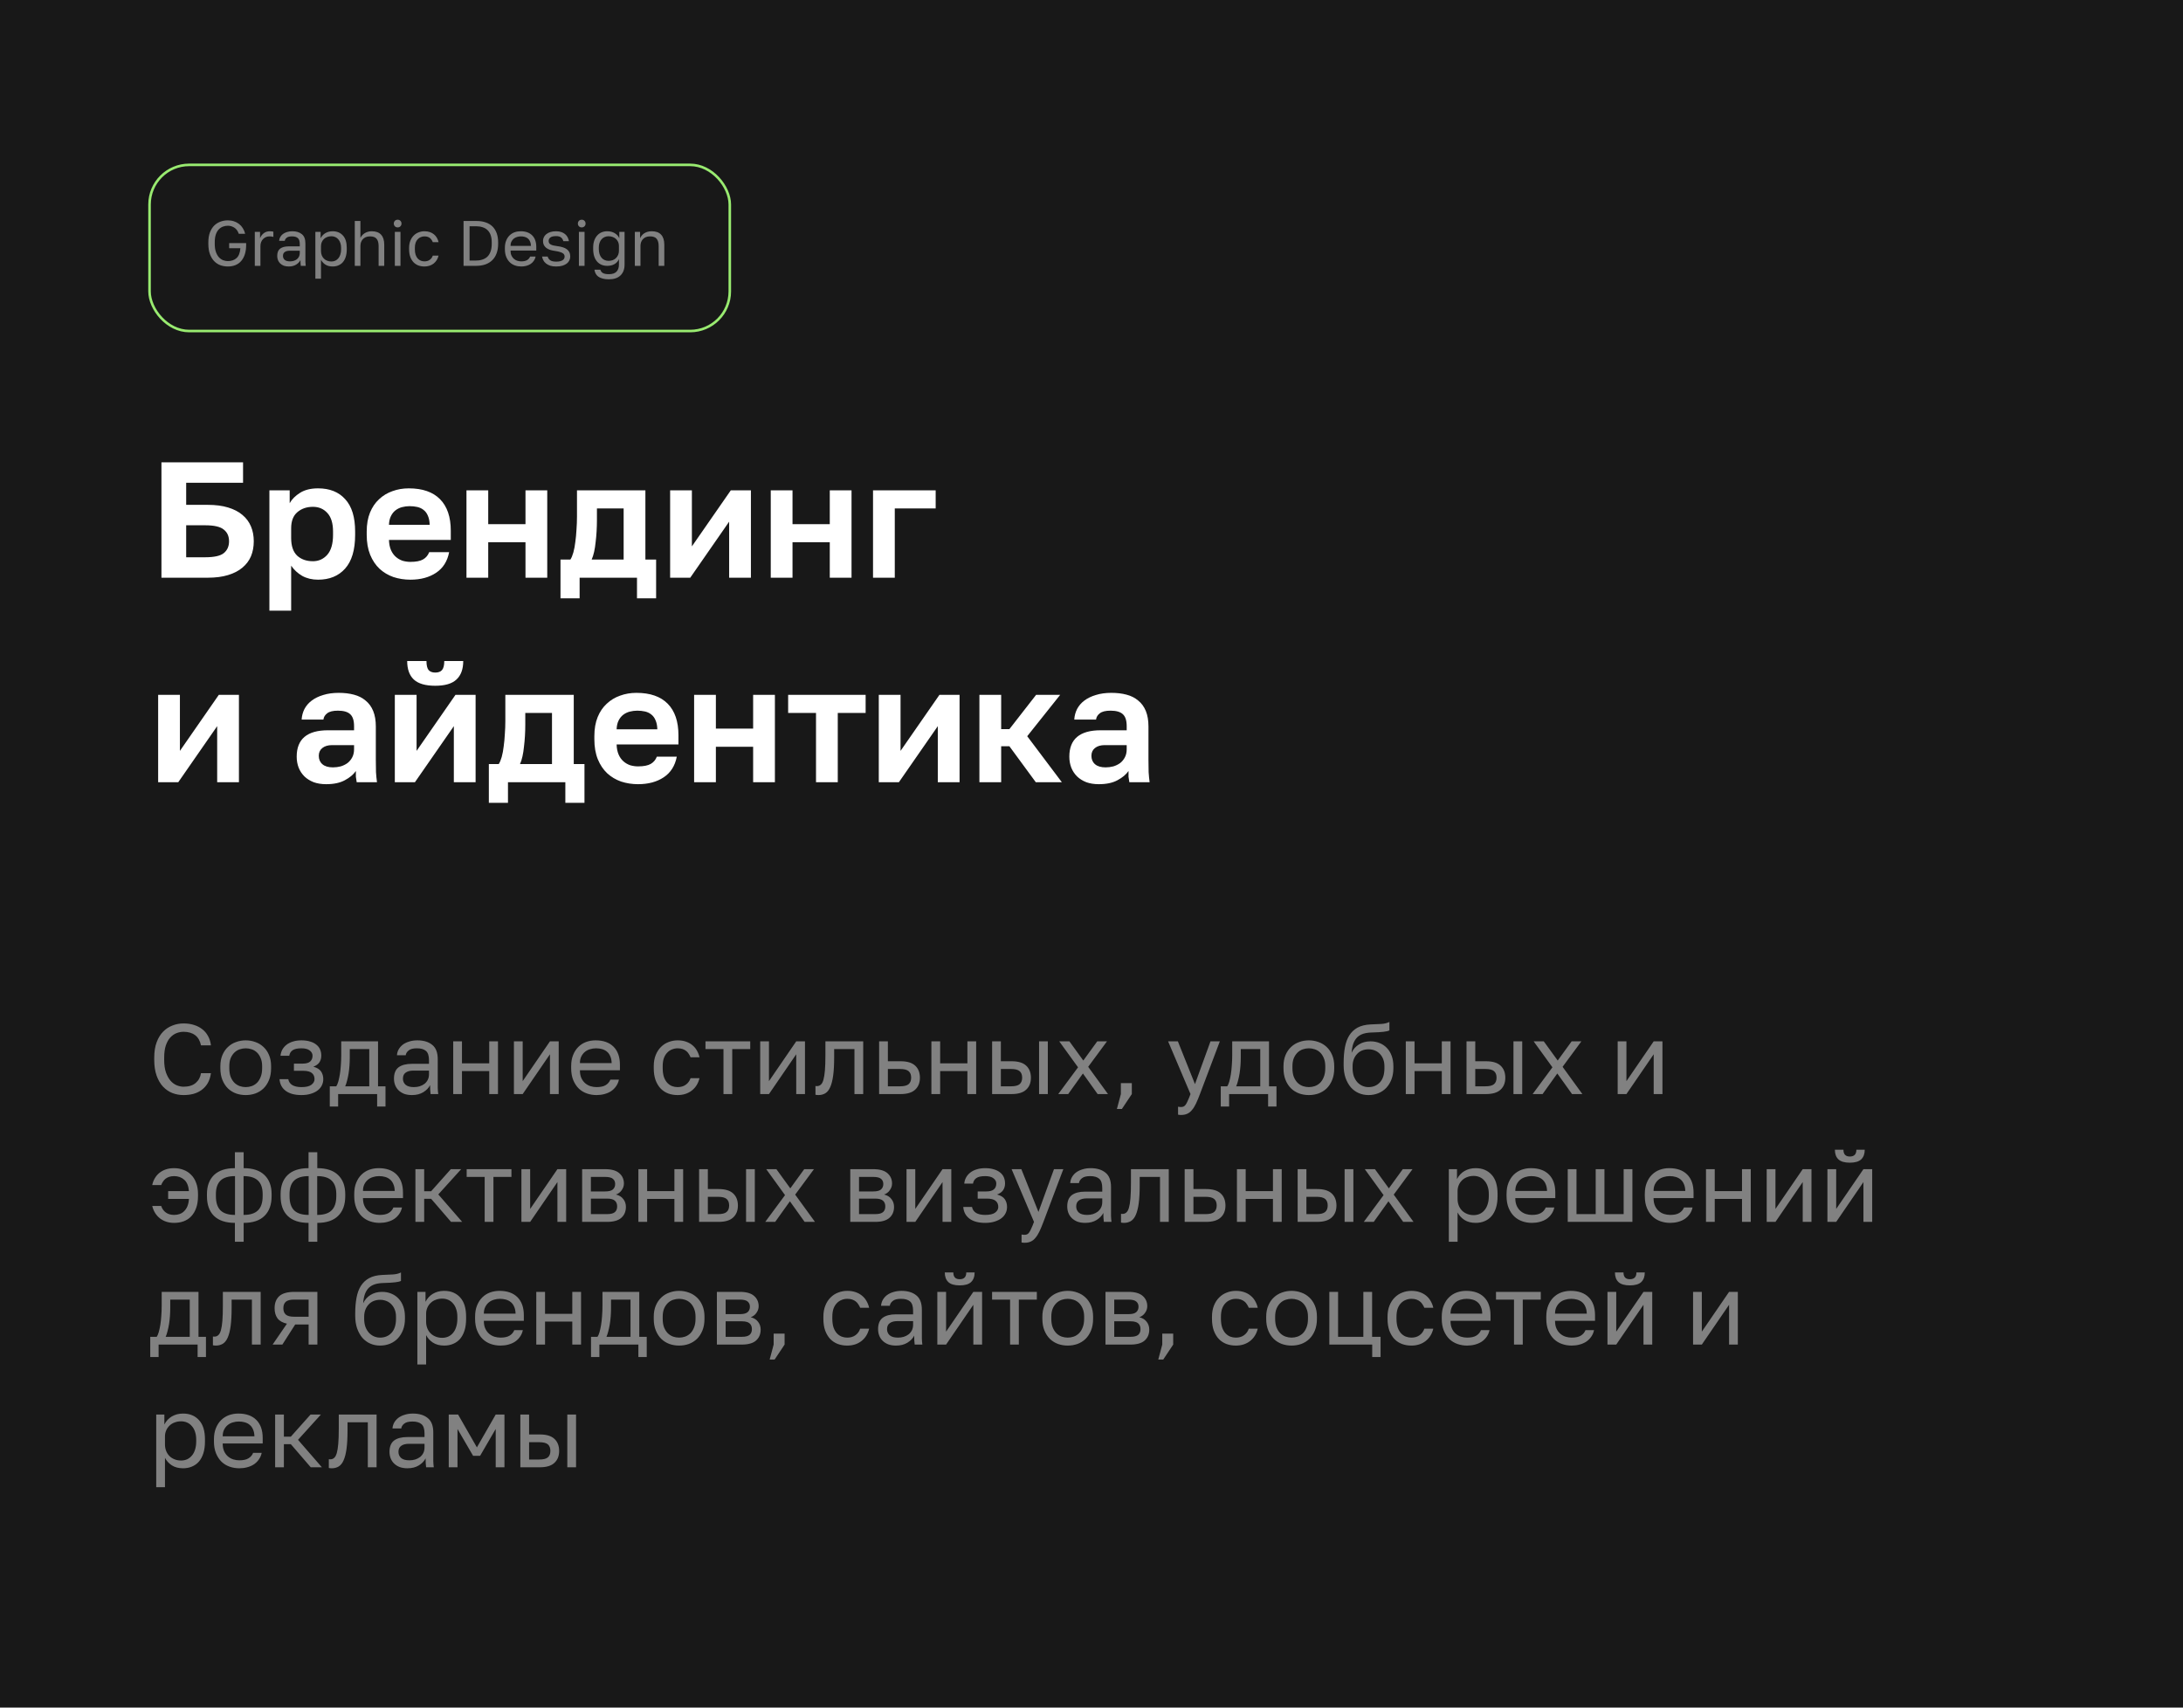 <?xml version="1.0" encoding="UTF-8"?> <svg xmlns="http://www.w3.org/2000/svg" width="427" height="334" viewBox="0 0 427 334" fill="none"><rect width="427" height="334" fill="#181818"></rect><path d="M31.58 90.427H47.542V94.425H36.417V98.747H40.609C42.157 98.747 43.49 98.919 44.608 99.263C45.747 99.606 46.682 100.09 47.413 100.714C48.166 101.337 48.725 102.09 49.09 102.971C49.456 103.831 49.638 104.798 49.638 105.873C49.638 106.948 49.456 107.926 49.09 108.808C48.725 109.668 48.166 110.409 47.413 111.033C46.682 111.656 45.747 112.14 44.608 112.484C43.49 112.828 42.157 113 40.609 113H31.58V90.427ZM40.125 109.001C41.888 109.001 43.103 108.733 43.769 108.195C44.457 107.636 44.801 106.862 44.801 105.873C44.801 104.884 44.457 104.121 43.769 103.584C43.103 103.025 41.888 102.745 40.125 102.745H36.417V109.001H40.125ZM52.696 95.909H56.662V98.424C57.092 97.65 57.769 96.973 58.694 96.392C59.618 95.812 60.79 95.522 62.209 95.522C64.487 95.522 66.261 96.231 67.529 97.65C68.819 99.048 69.464 101.154 69.464 103.971V104.616C69.464 107.561 68.809 109.764 67.497 111.226C66.207 112.667 64.445 113.387 62.209 113.387C61.048 113.387 60.016 113.14 59.113 112.645C58.231 112.129 57.511 111.463 56.952 110.646V119.45H52.696V95.909ZM61.209 109.775C62.327 109.775 63.262 109.356 64.014 108.518C64.767 107.658 65.143 106.357 65.143 104.616V103.971C65.143 102.358 64.778 101.154 64.047 100.359C63.316 99.542 62.37 99.134 61.209 99.134C59.984 99.134 58.962 99.488 58.145 100.198C57.35 100.886 56.952 101.928 56.952 103.326V105.261C56.952 106.787 57.339 107.926 58.113 108.679C58.909 109.41 59.941 109.775 61.209 109.775ZM80.275 113.387C79.114 113.387 78.007 113.215 76.953 112.871C75.921 112.506 75.019 111.968 74.245 111.259C73.471 110.528 72.858 109.614 72.406 108.518C71.955 107.4 71.729 106.099 71.729 104.616V103.971C71.729 102.552 71.944 101.316 72.374 100.262C72.804 99.209 73.395 98.338 74.148 97.65C74.9 96.941 75.771 96.414 76.76 96.07C77.749 95.705 78.813 95.522 79.952 95.522C82.64 95.522 84.682 96.231 86.079 97.65C87.477 99.069 88.175 101.122 88.175 103.809V105.615H76.083C76.104 106.368 76.233 107.023 76.47 107.582C76.706 108.12 77.018 108.561 77.405 108.905C77.792 109.249 78.233 109.507 78.727 109.679C79.243 109.829 79.759 109.904 80.275 109.904C81.371 109.904 82.199 109.743 82.758 109.421C83.317 109.098 83.715 108.625 83.951 108.002H87.853C87.509 109.786 86.66 111.13 85.305 112.033C83.951 112.936 82.274 113.387 80.275 113.387ZM80.114 99.005C79.619 99.005 79.125 99.069 78.63 99.198C78.157 99.327 77.738 99.531 77.373 99.811C77.007 100.09 76.706 100.466 76.47 100.939C76.233 101.412 76.104 101.982 76.083 102.649H84.048C84.026 101.939 83.908 101.348 83.693 100.875C83.5 100.402 83.22 100.026 82.855 99.746C82.511 99.467 82.102 99.273 81.629 99.166C81.156 99.058 80.651 99.005 80.114 99.005ZM91.242 95.909H95.498V102.52H102.786V95.909H107.043V113H102.786V106.067H95.498V113H91.242V95.909ZM109.634 109.453H111.569C111.784 109.13 111.977 108.668 112.149 108.066C112.321 107.443 112.45 106.755 112.536 106.002C112.644 105.228 112.719 104.422 112.762 103.584C112.826 102.724 112.859 101.885 112.859 101.068V95.909H126.241V109.453H128.338V117.031H124.597V113H113.375V117.031H109.634V109.453ZM121.985 109.453V99.456H116.761V101.713C116.761 102.466 116.739 103.207 116.696 103.938C116.653 104.669 116.589 105.379 116.503 106.067C116.438 106.733 116.341 107.357 116.212 107.937C116.083 108.518 115.922 109.023 115.729 109.453H121.985ZM131.079 95.909H135.335V106.873L142.946 95.909H146.88V113H142.623V102.036L135.013 113H131.079V95.909ZM150.761 95.909H155.018V102.52H162.306V95.909H166.562V113H162.306V106.067H155.018V113H150.761V95.909ZM170.766 95.909H183.02V99.456H175.022V113H170.766V95.909ZM30.935 135.909H35.191V146.873L42.802 135.909H46.736V153H42.48V142.036L34.869 153H30.935V135.909ZM63.806 153.387C62.882 153.387 62.065 153.258 61.356 153C60.646 152.721 60.044 152.344 59.55 151.871C59.055 151.377 58.679 150.807 58.421 150.162C58.163 149.496 58.034 148.776 58.034 148.002C58.034 144.562 60.077 142.842 64.161 142.842H69.256V142.036C69.256 140.918 68.998 140.133 68.482 139.682C67.988 139.23 67.192 139.005 66.096 139.005C65.129 139.005 64.43 139.177 64 139.521C63.57 139.843 63.323 140.251 63.258 140.746H59.002C59.044 140.015 59.227 139.327 59.55 138.682C59.894 138.037 60.367 137.489 60.969 137.037C61.592 136.565 62.344 136.199 63.226 135.941C64.107 135.662 65.118 135.522 66.257 135.522C67.354 135.522 68.343 135.64 69.224 135.877C70.127 136.113 70.89 136.5 71.514 137.037C72.159 137.553 72.653 138.231 72.997 139.069C73.341 139.908 73.513 140.918 73.513 142.1V148.647C73.513 149.55 73.524 150.345 73.545 151.033C73.588 151.699 73.653 152.355 73.739 153H69.772C69.686 152.527 69.632 152.172 69.611 151.936C69.611 151.678 69.611 151.302 69.611 150.807C69.138 151.495 68.418 152.097 67.45 152.613C66.504 153.129 65.29 153.387 63.806 153.387ZM65.129 150.098C65.644 150.098 66.15 150.033 66.644 149.904C67.139 149.754 67.579 149.539 67.966 149.259C68.353 148.958 68.665 148.582 68.901 148.131C69.138 147.679 69.256 147.152 69.256 146.55V145.744H64.967C64.15 145.744 63.505 145.938 63.032 146.325C62.581 146.69 62.355 147.195 62.355 147.84C62.355 148.528 62.592 149.077 63.065 149.485C63.538 149.893 64.226 150.098 65.129 150.098ZM77.228 135.909H81.484V146.873L89.095 135.909H93.029V153H88.772V142.036L81.162 153H77.228V135.909ZM85.128 134.135C83.215 134.135 81.818 133.727 80.936 132.91C80.076 132.093 79.646 130.889 79.646 129.298H83.419C83.419 130.136 83.559 130.728 83.838 131.072C84.139 131.394 84.569 131.555 85.128 131.555C85.73 131.555 86.171 131.394 86.451 131.072C86.751 130.728 86.902 130.136 86.902 129.298H90.61C90.61 130.889 90.17 132.093 89.288 132.91C88.428 133.727 87.042 134.135 85.128 134.135ZM95.62 149.453H97.555C97.77 149.13 97.963 148.668 98.135 148.066C98.307 147.443 98.436 146.755 98.522 146.002C98.63 145.228 98.705 144.422 98.748 143.584C98.813 142.724 98.845 141.885 98.845 141.068V135.909H112.228V149.453H114.324V157.031H110.583V153H99.361V157.031H95.62V149.453ZM107.971 149.453V139.456H102.747V141.713C102.747 142.466 102.725 143.207 102.682 143.938C102.639 144.669 102.575 145.379 102.489 146.067C102.424 146.733 102.328 147.357 102.199 147.937C102.07 148.518 101.908 149.023 101.715 149.453H107.971ZM124.804 153.387C123.643 153.387 122.536 153.215 121.483 152.871C120.451 152.506 119.548 151.968 118.774 151.259C118 150.528 117.387 149.614 116.936 148.518C116.484 147.4 116.259 146.099 116.259 144.616V143.971C116.259 142.552 116.474 141.316 116.904 140.262C117.333 139.209 117.925 138.338 118.677 137.65C119.43 136.941 120.3 136.414 121.289 136.07C122.278 135.705 123.342 135.522 124.482 135.522C127.169 135.522 129.211 136.231 130.609 137.65C132.006 139.069 132.705 141.122 132.705 143.809V145.615H120.612C120.633 146.368 120.762 147.023 120.999 147.582C121.235 148.12 121.547 148.561 121.934 148.905C122.321 149.249 122.762 149.507 123.256 149.679C123.772 149.829 124.288 149.904 124.804 149.904C125.901 149.904 126.728 149.743 127.287 149.421C127.846 149.098 128.244 148.625 128.48 148.002H132.382C132.038 149.786 131.189 151.13 129.835 152.033C128.48 152.936 126.803 153.387 124.804 153.387ZM124.643 139.005C124.148 139.005 123.654 139.069 123.16 139.198C122.687 139.327 122.267 139.531 121.902 139.811C121.536 140.09 121.235 140.466 120.999 140.939C120.762 141.412 120.633 141.982 120.612 142.649H128.577C128.556 141.939 128.437 141.348 128.222 140.875C128.029 140.402 127.749 140.026 127.384 139.746C127.04 139.467 126.632 139.273 126.159 139.166C125.686 139.058 125.18 139.005 124.643 139.005ZM135.771 135.909H140.028V142.52H147.315V135.909H151.572V153H147.315V146.067H140.028V153H135.771V135.909ZM159.613 139.456H154.163V135.909H169.32V139.456H163.87V153H159.613V139.456ZM171.892 135.909H176.149V146.873L183.759 135.909H187.693V153H183.436V142.036L175.826 153H171.892V135.909ZM191.574 135.909H195.831V142.616H197.443L202.667 135.909H207.375L200.926 144.003L207.698 153H202.603L197.443 145.97H195.831V153H191.574V135.909ZM214.935 153.387C214.011 153.387 213.194 153.258 212.484 153C211.775 152.721 211.173 152.344 210.679 151.871C210.184 151.377 209.808 150.807 209.55 150.162C209.292 149.496 209.163 148.776 209.163 148.002C209.163 144.562 211.205 142.842 215.29 142.842H220.385V142.036C220.385 140.918 220.127 140.133 219.611 139.682C219.117 139.23 218.321 139.005 217.225 139.005C216.257 139.005 215.559 139.177 215.129 139.521C214.699 139.843 214.452 140.251 214.387 140.746H210.13C210.173 140.015 210.356 139.327 210.679 138.682C211.023 138.037 211.496 137.489 212.097 137.037C212.721 136.565 213.473 136.199 214.355 135.941C215.236 135.662 216.247 135.522 217.386 135.522C218.482 135.522 219.471 135.64 220.353 135.877C221.256 136.113 222.019 136.5 222.642 137.037C223.287 137.553 223.782 138.231 224.126 139.069C224.47 139.908 224.642 140.918 224.642 142.1V148.647C224.642 149.55 224.653 150.345 224.674 151.033C224.717 151.699 224.782 152.355 224.867 153H220.901C220.815 152.527 220.761 152.172 220.74 151.936C220.74 151.678 220.74 151.302 220.74 150.807C220.267 151.495 219.547 152.097 218.579 152.613C217.633 153.129 216.419 153.387 214.935 153.387ZM216.257 150.098C216.773 150.098 217.279 150.033 217.773 149.904C218.268 149.754 218.708 149.539 219.095 149.259C219.482 148.958 219.794 148.582 220.03 148.131C220.267 147.679 220.385 147.152 220.385 146.55V145.744H216.096C215.279 145.744 214.634 145.938 214.161 146.325C213.71 146.69 213.484 147.195 213.484 147.84C213.484 148.528 213.721 149.077 214.194 149.485C214.667 149.893 215.354 150.098 216.257 150.098Z" fill="white"></path><rect x="29.25" y="32.25" width="113.5" height="32.5" rx="7.75" stroke="#99EB70" stroke-width="0.5"></rect><path d="M44.574 52.125C44.056 52.125 43.563 52.042 43.095 51.875C42.636 51.699 42.231 51.432 41.88 51.073C41.537 50.705 41.262 50.241 41.053 49.682C40.852 49.122 40.752 48.453 40.752 47.676V47.426C40.752 46.674 40.852 46.026 41.053 45.483C41.262 44.94 41.537 44.493 41.88 44.142C42.231 43.791 42.636 43.532 43.095 43.365C43.563 43.19 44.056 43.102 44.574 43.102C45 43.102 45.397 43.165 45.765 43.29C46.132 43.407 46.462 43.578 46.755 43.804C47.047 44.03 47.294 44.305 47.494 44.631C47.703 44.957 47.858 45.325 47.958 45.734H46.705C46.521 45.183 46.233 44.782 45.84 44.531C45.447 44.28 45.025 44.155 44.574 44.155C44.232 44.155 43.906 44.213 43.597 44.33C43.288 44.447 43.012 44.635 42.77 44.894C42.536 45.145 42.348 45.479 42.206 45.897C42.072 46.315 42.005 46.824 42.005 47.426V47.676C42.005 48.311 42.08 48.846 42.231 49.281C42.381 49.707 42.577 50.053 42.82 50.321C43.07 50.588 43.346 50.78 43.647 50.897C43.956 51.014 44.265 51.073 44.574 51.073C45.268 51.073 45.832 50.876 46.266 50.484C46.7 50.091 46.951 49.448 47.018 48.554H44.825V47.551H48.146V47.927C48.146 48.604 48.062 49.205 47.895 49.732C47.728 50.25 47.49 50.688 47.181 51.048C46.88 51.398 46.508 51.666 46.066 51.85C45.623 52.033 45.126 52.125 44.574 52.125ZM49.839 45.358H50.866V46.611C51.008 46.219 51.242 45.893 51.568 45.634C51.902 45.366 52.307 45.233 52.784 45.233C52.951 45.233 53.084 45.241 53.185 45.258C53.293 45.275 53.389 45.295 53.473 45.32V46.348C53.364 46.306 53.256 46.277 53.147 46.26C53.047 46.244 52.905 46.235 52.721 46.235C52.47 46.235 52.236 46.281 52.019 46.373C51.802 46.465 51.614 46.594 51.455 46.762C51.297 46.92 51.171 47.117 51.079 47.351C50.987 47.585 50.941 47.839 50.941 48.115V52H49.839V45.358ZM56.492 52.125C56.124 52.125 55.798 52.075 55.514 51.975C55.238 51.866 55.005 51.72 54.812 51.536C54.62 51.352 54.474 51.135 54.374 50.885C54.273 50.634 54.223 50.358 54.223 50.057C54.223 49.398 54.416 48.921 54.8 48.629C55.193 48.337 55.752 48.19 56.479 48.19H58.635V47.739C58.635 47.171 58.505 46.778 58.246 46.561C57.995 46.344 57.615 46.235 57.106 46.235C56.63 46.235 56.283 46.327 56.066 46.511C55.848 46.686 55.727 46.887 55.702 47.112H54.599C54.616 46.845 54.687 46.599 54.812 46.373C54.946 46.139 55.121 45.939 55.339 45.772C55.564 45.605 55.832 45.475 56.141 45.383C56.45 45.283 56.792 45.233 57.168 45.233C57.954 45.233 58.576 45.421 59.036 45.797C59.504 46.164 59.737 46.77 59.737 47.614V50.308C59.737 50.659 59.737 50.968 59.737 51.236C59.746 51.495 59.767 51.749 59.8 52H58.835C58.81 51.808 58.793 51.628 58.785 51.461C58.777 51.286 58.773 51.089 58.773 50.872C58.597 51.223 58.313 51.52 57.92 51.762C57.528 52.004 57.051 52.125 56.492 52.125ZM56.73 51.123C56.989 51.123 57.231 51.089 57.457 51.023C57.691 50.947 57.895 50.843 58.071 50.709C58.246 50.567 58.384 50.396 58.484 50.195C58.584 49.995 58.635 49.761 58.635 49.494V49.042H56.667C56.258 49.042 55.936 49.126 55.702 49.293C55.468 49.452 55.351 49.707 55.351 50.057C55.351 50.367 55.46 50.621 55.677 50.822C55.903 51.023 56.254 51.123 56.73 51.123ZM61.685 45.358H62.713V46.611C62.938 46.168 63.252 45.83 63.653 45.596C64.062 45.354 64.534 45.233 65.069 45.233C65.904 45.233 66.573 45.508 67.074 46.06C67.575 46.603 67.826 47.413 67.826 48.491V48.742C67.826 49.31 67.759 49.807 67.626 50.233C67.492 50.651 67.304 51.002 67.061 51.286C66.819 51.561 66.527 51.77 66.184 51.912C65.85 52.054 65.478 52.125 65.069 52.125C64.501 52.125 64.025 52 63.64 51.749C63.264 51.499 62.98 51.185 62.788 50.809V54.506H61.685V45.358ZM64.818 51.148C65.086 51.148 65.336 51.098 65.57 50.997C65.804 50.889 66.005 50.734 66.172 50.534C66.347 50.333 66.481 50.083 66.573 49.782C66.673 49.481 66.723 49.134 66.723 48.742V48.491C66.723 48.132 66.673 47.81 66.573 47.526C66.481 47.242 66.347 47.004 66.172 46.812C66.005 46.611 65.804 46.461 65.57 46.361C65.336 46.26 65.086 46.21 64.818 46.21C64.517 46.21 64.242 46.26 63.991 46.361C63.74 46.453 63.528 46.586 63.352 46.762C63.177 46.929 63.039 47.129 62.938 47.363C62.838 47.597 62.788 47.848 62.788 48.115V49.118C62.788 49.418 62.838 49.694 62.938 49.945C63.039 50.195 63.177 50.408 63.352 50.584C63.528 50.759 63.74 50.897 63.991 50.997C64.242 51.098 64.517 51.148 64.818 51.148ZM69.395 43.228H70.498V46.549C70.582 46.373 70.69 46.206 70.824 46.047C70.958 45.889 71.117 45.751 71.3 45.634C71.484 45.508 71.693 45.412 71.927 45.346C72.161 45.27 72.416 45.233 72.691 45.233C73.527 45.233 74.145 45.458 74.546 45.909C74.955 46.352 75.16 47.004 75.16 47.864V52H74.057V48.115C74.057 47.497 73.928 47.029 73.669 46.712C73.41 46.394 72.975 46.235 72.365 46.235C72.04 46.235 71.756 46.29 71.513 46.398C71.279 46.507 71.087 46.649 70.937 46.824C70.787 47 70.674 47.2 70.599 47.426C70.532 47.651 70.498 47.881 70.498 48.115V52H69.395V43.228ZM77.231 45.358H78.334V52H77.231V45.358ZM77.782 44.481C77.565 44.481 77.385 44.41 77.243 44.268C77.101 44.126 77.03 43.946 77.03 43.729C77.03 43.512 77.101 43.332 77.243 43.19C77.385 43.048 77.565 42.977 77.782 42.977C77.999 42.977 78.179 43.048 78.321 43.19C78.463 43.332 78.534 43.512 78.534 43.729C78.534 43.946 78.463 44.126 78.321 44.268C78.179 44.41 77.999 44.481 77.782 44.481ZM83.028 52.125C82.602 52.125 82.205 52.059 81.837 51.925C81.47 51.783 81.152 51.574 80.885 51.298C80.618 51.014 80.404 50.659 80.246 50.233C80.095 49.807 80.02 49.31 80.02 48.742V48.491C80.02 47.956 80.104 47.484 80.271 47.075C80.438 46.666 80.659 46.327 80.935 46.06C81.211 45.784 81.528 45.579 81.888 45.446C82.255 45.304 82.635 45.233 83.028 45.233C83.421 45.233 83.772 45.287 84.081 45.396C84.398 45.504 84.67 45.655 84.895 45.847C85.129 46.039 85.317 46.264 85.459 46.523C85.609 46.782 85.718 47.062 85.785 47.363H84.657C84.59 47.204 84.511 47.058 84.419 46.925C84.335 46.782 84.227 46.661 84.093 46.561C83.968 46.461 83.817 46.382 83.642 46.323C83.466 46.264 83.262 46.235 83.028 46.235C82.786 46.235 82.552 46.281 82.326 46.373C82.1 46.457 81.9 46.59 81.725 46.774C81.549 46.95 81.407 47.179 81.299 47.463C81.198 47.748 81.148 48.09 81.148 48.491V48.742C81.148 49.168 81.198 49.535 81.299 49.844C81.407 50.145 81.549 50.392 81.725 50.584C81.9 50.768 82.1 50.906 82.326 50.997C82.552 51.081 82.786 51.123 83.028 51.123C83.437 51.123 83.78 51.023 84.055 50.822C84.34 50.621 84.54 50.346 84.657 49.995H85.785C85.626 50.655 85.3 51.177 84.807 51.561C84.314 51.937 83.721 52.125 83.028 52.125ZM90.671 43.228H93.24C93.9 43.228 94.49 43.319 95.007 43.503C95.525 43.679 95.964 43.942 96.323 44.293C96.683 44.644 96.958 45.082 97.15 45.609C97.343 46.135 97.439 46.741 97.439 47.426V47.676C97.439 48.378 97.338 49.001 97.138 49.544C96.946 50.078 96.662 50.53 96.286 50.897C95.918 51.256 95.467 51.532 94.932 51.724C94.398 51.908 93.792 52 93.115 52H90.671V43.228ZM92.99 50.972C93.483 50.972 93.926 50.91 94.318 50.784C94.719 50.659 95.058 50.467 95.333 50.208C95.609 49.941 95.818 49.598 95.96 49.18C96.11 48.763 96.186 48.261 96.186 47.676V47.426C96.186 46.866 96.115 46.386 95.972 45.985C95.83 45.584 95.626 45.258 95.358 45.007C95.091 44.748 94.765 44.56 94.381 44.443C94.005 44.318 93.583 44.255 93.115 44.255H91.849V50.972H92.99ZM101.953 52.125C101.527 52.125 101.121 52.059 100.737 51.925C100.353 51.791 100.014 51.586 99.722 51.311C99.43 51.027 99.196 50.672 99.02 50.245C98.845 49.819 98.757 49.318 98.757 48.742V48.491C98.757 47.94 98.841 47.463 99.008 47.062C99.175 46.653 99.396 46.315 99.672 46.047C99.956 45.772 100.282 45.567 100.649 45.433C101.025 45.3 101.418 45.233 101.827 45.233C102.805 45.233 103.561 45.5 104.096 46.035C104.63 46.569 104.898 47.326 104.898 48.303V49.005H99.86C99.86 49.398 99.922 49.727 100.048 49.995C100.173 50.262 100.336 50.479 100.537 50.647C100.737 50.814 100.958 50.935 101.201 51.01C101.451 51.085 101.702 51.123 101.953 51.123C102.454 51.123 102.838 51.039 103.106 50.872C103.381 50.705 103.578 50.475 103.695 50.183H104.772C104.706 50.5 104.584 50.78 104.409 51.023C104.242 51.265 104.033 51.469 103.782 51.637C103.54 51.795 103.26 51.916 102.943 52C102.634 52.084 102.304 52.125 101.953 52.125ZM101.89 46.235C101.631 46.235 101.38 46.273 101.138 46.348C100.896 46.415 100.679 46.528 100.486 46.686C100.303 46.837 100.152 47.029 100.035 47.263C99.918 47.497 99.86 47.777 99.86 48.102H103.858C103.849 47.76 103.791 47.472 103.682 47.238C103.582 46.995 103.444 46.803 103.269 46.661C103.093 46.511 102.884 46.402 102.642 46.336C102.408 46.269 102.157 46.235 101.89 46.235ZM108.784 52.125C108.341 52.125 107.957 52.075 107.631 51.975C107.313 51.866 107.042 51.724 106.816 51.549C106.591 51.373 106.415 51.169 106.29 50.935C106.164 50.701 106.077 50.45 106.027 50.183H107.129C107.188 50.45 107.342 50.684 107.593 50.885C107.852 51.077 108.249 51.173 108.784 51.173C109.093 51.173 109.352 51.148 109.561 51.098C109.769 51.039 109.937 50.968 110.062 50.885C110.196 50.793 110.292 50.688 110.35 50.571C110.409 50.446 110.438 50.316 110.438 50.183C110.438 50.041 110.409 49.916 110.35 49.807C110.3 49.698 110.204 49.602 110.062 49.519C109.928 49.427 109.74 49.347 109.498 49.281C109.264 49.205 108.967 49.143 108.608 49.093C108.241 49.042 107.906 48.971 107.606 48.88C107.313 48.779 107.063 48.65 106.854 48.491C106.653 48.332 106.494 48.144 106.377 47.927C106.269 47.702 106.215 47.43 106.215 47.112C106.215 46.862 106.269 46.624 106.377 46.398C106.486 46.173 106.649 45.972 106.866 45.797C107.083 45.621 107.351 45.483 107.668 45.383C107.986 45.283 108.358 45.233 108.784 45.233C109.176 45.233 109.519 45.287 109.811 45.396C110.104 45.496 110.35 45.634 110.551 45.809C110.76 45.985 110.922 46.189 111.039 46.423C111.156 46.657 111.24 46.908 111.29 47.175H110.187C110.12 46.883 109.978 46.645 109.761 46.461C109.544 46.277 109.218 46.185 108.784 46.185C108.241 46.185 107.86 46.277 107.643 46.461C107.426 46.636 107.317 46.853 107.317 47.112C107.317 47.263 107.342 47.392 107.393 47.501C107.451 47.61 107.543 47.706 107.668 47.789C107.802 47.873 107.973 47.944 108.182 48.002C108.399 48.052 108.667 48.098 108.984 48.14C109.394 48.19 109.757 48.266 110.074 48.366C110.392 48.458 110.659 48.587 110.876 48.754C111.094 48.913 111.257 49.109 111.365 49.343C111.482 49.577 111.541 49.857 111.541 50.183C111.541 50.45 111.482 50.701 111.365 50.935C111.257 51.169 111.09 51.373 110.864 51.549C110.638 51.724 110.35 51.866 109.999 51.975C109.657 52.075 109.251 52.125 108.784 52.125ZM113.236 45.358H114.339V52H113.236V45.358ZM113.787 44.481C113.57 44.481 113.39 44.41 113.248 44.268C113.106 44.126 113.035 43.946 113.035 43.729C113.035 43.512 113.106 43.332 113.248 43.19C113.39 43.048 113.57 42.977 113.787 42.977C114.005 42.977 114.184 43.048 114.326 43.19C114.468 43.332 114.539 43.512 114.539 43.729C114.539 43.946 114.468 44.126 114.326 44.268C114.184 44.41 114.005 44.481 113.787 44.481ZM119.096 54.632C118.611 54.632 118.197 54.582 117.855 54.481C117.512 54.389 117.228 54.26 117.003 54.093C116.786 53.926 116.618 53.725 116.501 53.491C116.385 53.266 116.309 53.019 116.276 52.752H117.429C117.471 52.886 117.529 53.007 117.604 53.115C117.679 53.224 117.78 53.316 117.905 53.391C118.03 53.466 118.189 53.525 118.381 53.566C118.582 53.608 118.82 53.629 119.096 53.629C119.772 53.629 120.269 53.466 120.587 53.14C120.904 52.815 121.063 52.351 121.063 51.749V50.684C120.871 51.127 120.574 51.457 120.173 51.674C119.781 51.891 119.317 52 118.782 52C118.373 52 117.997 51.929 117.654 51.787C117.32 51.645 117.032 51.436 116.79 51.16C116.547 50.885 116.359 50.542 116.226 50.133C116.092 49.715 116.025 49.23 116.025 48.679V48.428C116.025 47.919 116.092 47.468 116.226 47.075C116.368 46.674 116.56 46.34 116.802 46.072C117.045 45.797 117.333 45.588 117.667 45.446C118.01 45.304 118.381 45.233 118.782 45.233C119.35 45.233 119.843 45.362 120.261 45.621C120.679 45.872 120.971 46.202 121.138 46.611V45.358H122.166V51.749C122.166 52.652 121.903 53.358 121.376 53.867C120.85 54.377 120.09 54.632 119.096 54.632ZM119.033 51.023C119.334 51.023 119.609 50.977 119.86 50.885C120.111 50.784 120.324 50.647 120.499 50.471C120.675 50.296 120.812 50.087 120.913 49.844C121.013 49.602 121.063 49.339 121.063 49.055V48.052C121.063 47.802 121.013 47.564 120.913 47.338C120.812 47.112 120.675 46.916 120.499 46.749C120.324 46.582 120.111 46.453 119.86 46.361C119.609 46.26 119.334 46.21 119.033 46.21C118.766 46.21 118.515 46.26 118.281 46.361C118.047 46.461 117.842 46.607 117.667 46.799C117.5 46.991 117.366 47.225 117.266 47.501C117.174 47.768 117.128 48.078 117.128 48.428V48.679C117.128 49.055 117.174 49.389 117.266 49.682C117.366 49.974 117.5 50.221 117.667 50.421C117.842 50.621 118.047 50.772 118.281 50.872C118.515 50.972 118.766 51.023 119.033 51.023ZM124.174 45.358H125.202V46.611C125.277 46.427 125.381 46.252 125.515 46.085C125.649 45.918 125.807 45.772 125.991 45.646C126.183 45.521 126.401 45.421 126.643 45.346C126.893 45.27 127.169 45.233 127.47 45.233C128.305 45.233 128.924 45.458 129.325 45.909C129.734 46.352 129.939 47.004 129.939 47.864V52H128.836V48.115C128.836 47.497 128.706 47.029 128.447 46.712C128.188 46.394 127.754 46.235 127.144 46.235C126.818 46.235 126.534 46.29 126.292 46.398C126.058 46.507 125.866 46.649 125.715 46.824C125.565 47 125.452 47.2 125.377 47.426C125.31 47.651 125.277 47.881 125.277 48.115V52H124.174V45.358Z" fill="#818181"></path><path d="M35.908 214.195C35.143 214.195 34.416 214.065 33.729 213.805C33.041 213.533 32.431 213.118 31.899 212.56C31.367 211.989 30.946 211.269 30.635 210.4C30.323 209.531 30.168 208.493 30.168 207.287V206.897C30.168 205.73 30.323 204.724 30.635 203.881C30.946 203.038 31.367 202.344 31.899 201.799C32.431 201.254 33.041 200.852 33.729 200.593C34.416 200.32 35.143 200.184 35.908 200.184C36.648 200.184 37.322 200.281 37.932 200.476C38.554 200.67 39.099 200.949 39.566 201.313C40.033 201.676 40.41 202.123 40.695 202.655C40.993 203.187 41.181 203.79 41.259 204.465H39.313C39.132 203.583 38.749 202.921 38.165 202.48C37.581 202.039 36.829 201.819 35.908 201.819C35.428 201.819 34.961 201.909 34.507 202.091C34.053 202.273 33.644 202.564 33.281 202.967C32.931 203.356 32.645 203.875 32.425 204.523C32.217 205.172 32.114 205.963 32.114 206.897V207.287C32.114 208.272 32.23 209.103 32.464 209.777C32.697 210.439 32.996 210.977 33.359 211.392C33.722 211.808 34.131 212.106 34.585 212.288C35.039 212.469 35.48 212.56 35.908 212.56C36.92 212.56 37.711 212.314 38.282 211.821C38.853 211.328 39.197 210.692 39.313 209.914H41.259C41.156 210.666 40.948 211.315 40.637 211.859C40.325 212.391 39.93 212.832 39.45 213.183C38.983 213.533 38.444 213.792 37.834 213.961C37.238 214.117 36.596 214.195 35.908 214.195ZM48.064 214.195C47.402 214.195 46.773 214.091 46.176 213.883C45.58 213.663 45.054 213.338 44.6 212.91C44.146 212.469 43.783 211.918 43.511 211.256C43.238 210.595 43.102 209.823 43.102 208.941V208.551C43.102 207.721 43.238 206.988 43.511 206.353C43.783 205.717 44.146 205.191 44.6 204.776C45.054 204.348 45.58 204.03 46.176 203.823C46.773 203.602 47.402 203.492 48.064 203.492C48.726 203.492 49.355 203.602 49.952 203.823C50.548 204.03 51.074 204.348 51.528 204.776C51.982 205.191 52.345 205.717 52.617 206.353C52.89 206.988 53.026 207.721 53.026 208.551V208.941C53.026 209.823 52.89 210.595 52.617 211.256C52.345 211.918 51.982 212.469 51.528 212.91C51.074 213.338 50.548 213.663 49.952 213.883C49.355 214.091 48.726 214.195 48.064 214.195ZM48.064 212.638C48.453 212.638 48.842 212.573 49.231 212.443C49.621 212.301 49.965 212.087 50.263 211.801C50.561 211.503 50.801 211.12 50.983 210.653C51.178 210.186 51.275 209.615 51.275 208.941V208.551C51.275 207.929 51.178 207.397 50.983 206.956C50.801 206.515 50.561 206.151 50.263 205.866C49.965 205.581 49.621 205.373 49.231 205.243C48.842 205.114 48.453 205.049 48.064 205.049C47.675 205.049 47.286 205.114 46.896 205.243C46.507 205.373 46.163 205.581 45.865 205.866C45.567 206.151 45.32 206.515 45.126 206.956C44.944 207.397 44.853 207.929 44.853 208.551V208.941C44.853 209.615 44.944 210.186 45.126 210.653C45.32 211.12 45.567 211.503 45.865 211.801C46.163 212.087 46.507 212.301 46.896 212.443C47.286 212.573 47.675 212.638 48.064 212.638ZM58.954 214.195C57.656 214.195 56.638 213.922 55.898 213.377C55.159 212.832 54.75 212.067 54.672 211.081H56.385C56.476 211.587 56.742 211.976 57.183 212.249C57.637 212.508 58.227 212.638 58.954 212.638C59.849 212.638 60.497 212.489 60.9 212.19C61.315 211.879 61.522 211.509 61.522 211.081C61.522 210.575 61.353 210.179 61.016 209.894C60.679 209.596 60.095 209.447 59.265 209.447H57.494V208.045H59.148C59.862 208.045 60.368 207.909 60.666 207.637C60.977 207.364 61.133 206.982 61.133 206.489C61.133 206.1 60.951 205.762 60.588 205.477C60.225 205.191 59.68 205.049 58.954 205.049C58.162 205.049 57.585 205.178 57.222 205.438C56.871 205.684 56.657 206.041 56.58 206.508H54.867C54.906 206.08 55.023 205.684 55.217 205.321C55.425 204.945 55.704 204.621 56.054 204.348C56.404 204.076 56.819 203.868 57.3 203.726C57.792 203.57 58.344 203.492 58.954 203.492C59.615 203.492 60.186 203.57 60.666 203.726C61.159 203.868 61.568 204.076 61.892 204.348C62.216 204.608 62.456 204.919 62.612 205.282C62.768 205.645 62.845 206.048 62.845 206.489C62.845 206.982 62.722 207.416 62.476 207.792C62.229 208.156 61.834 208.441 61.289 208.649C62.015 208.843 62.521 209.155 62.806 209.583C63.092 210.011 63.235 210.51 63.235 211.081C63.235 211.509 63.144 211.911 62.962 212.288C62.781 212.664 62.508 212.995 62.145 213.28C61.795 213.552 61.347 213.773 60.802 213.942C60.27 214.11 59.654 214.195 58.954 214.195ZM64.507 212.482H65.772C65.915 212.288 66.044 211.989 66.161 211.587C66.278 211.185 66.382 210.711 66.472 210.167C66.563 209.622 66.628 209.031 66.667 208.396C66.719 207.747 66.745 207.085 66.745 206.411V203.687H73.945V212.482H75.404V216.432H73.77V214H66.142V216.432H64.507V212.482ZM72.232 212.482V205.204H68.418V206.8C68.418 207.345 68.399 207.89 68.36 208.435C68.321 208.967 68.263 209.479 68.185 209.972C68.107 210.452 68.01 210.912 67.893 211.354C67.789 211.782 67.666 212.158 67.523 212.482H72.232ZM80.585 214.195C80.014 214.195 79.508 214.117 79.067 213.961C78.639 213.792 78.276 213.565 77.977 213.28C77.679 212.995 77.452 212.657 77.296 212.268C77.141 211.879 77.063 211.451 77.063 210.984C77.063 209.959 77.361 209.22 77.958 208.765C78.568 208.311 79.437 208.084 80.566 208.084H83.912V207.384C83.912 206.502 83.711 205.892 83.309 205.555C82.92 205.217 82.33 205.049 81.538 205.049C80.799 205.049 80.261 205.191 79.923 205.477C79.586 205.749 79.398 206.061 79.359 206.411H77.647C77.673 205.996 77.783 205.613 77.977 205.263C78.185 204.9 78.457 204.588 78.795 204.329C79.145 204.069 79.56 203.868 80.04 203.726C80.52 203.57 81.052 203.492 81.636 203.492C82.855 203.492 83.822 203.784 84.535 204.368C85.262 204.938 85.625 205.879 85.625 207.189V211.373C85.625 211.918 85.625 212.398 85.625 212.813C85.638 213.215 85.67 213.611 85.722 214H84.224C84.185 213.702 84.159 213.423 84.146 213.163C84.133 212.891 84.127 212.586 84.127 212.249C83.854 212.794 83.413 213.254 82.803 213.63C82.194 214.006 81.454 214.195 80.585 214.195ZM80.955 212.638C81.357 212.638 81.733 212.586 82.083 212.482C82.447 212.365 82.764 212.203 83.037 211.996C83.309 211.775 83.523 211.509 83.679 211.198C83.835 210.887 83.912 210.523 83.912 210.108V209.408H80.857C80.222 209.408 79.722 209.537 79.359 209.797C78.996 210.043 78.814 210.439 78.814 210.984C78.814 211.464 78.983 211.859 79.32 212.171C79.67 212.482 80.215 212.638 80.955 212.638ZM88.65 203.687H90.362V207.987H95.694V203.687H97.406V214H95.694V209.505H90.362V214H88.65V203.687ZM100.526 203.687H102.239V211.47L107.571 203.687H109.283V214H107.571V206.216L102.239 214H100.526V203.687ZM116.684 214.195C116.023 214.195 115.394 214.091 114.797 213.883C114.2 213.676 113.675 213.358 113.221 212.93C112.767 212.489 112.403 211.937 112.131 211.276C111.859 210.614 111.722 209.836 111.722 208.941V208.551C111.722 207.695 111.852 206.956 112.112 206.333C112.371 205.697 112.715 205.172 113.143 204.757C113.584 204.329 114.09 204.011 114.661 203.803C115.244 203.596 115.854 203.492 116.49 203.492C118.008 203.492 119.182 203.907 120.012 204.737C120.842 205.568 121.257 206.742 121.257 208.26V209.349H113.435C113.435 209.959 113.532 210.471 113.727 210.887C113.921 211.302 114.174 211.639 114.486 211.898C114.797 212.158 115.141 212.346 115.517 212.463C115.906 212.579 116.295 212.638 116.684 212.638C117.463 212.638 118.06 212.508 118.475 212.249C118.903 211.989 119.208 211.632 119.389 211.178H121.063C120.959 211.671 120.771 212.106 120.498 212.482C120.239 212.858 119.915 213.176 119.526 213.436C119.149 213.682 118.715 213.87 118.222 214C117.742 214.13 117.229 214.195 116.684 214.195ZM116.587 205.049C116.185 205.049 115.796 205.107 115.42 205.224C115.043 205.328 114.706 205.503 114.408 205.749C114.122 205.983 113.889 206.281 113.707 206.644C113.526 207.008 113.435 207.442 113.435 207.948H119.642C119.629 207.416 119.539 206.969 119.37 206.605C119.214 206.229 119 205.931 118.728 205.71C118.455 205.477 118.131 205.308 117.755 205.204C117.391 205.101 117.002 205.049 116.587 205.049ZM132.545 214.195C131.884 214.195 131.267 214.091 130.697 213.883C130.126 213.663 129.633 213.338 129.218 212.91C128.803 212.469 128.472 211.918 128.225 211.256C127.992 210.595 127.875 209.823 127.875 208.941V208.551C127.875 207.721 128.005 206.988 128.264 206.353C128.524 205.717 128.867 205.191 129.296 204.776C129.724 204.348 130.217 204.03 130.775 203.823C131.345 203.602 131.936 203.492 132.545 203.492C133.155 203.492 133.7 203.576 134.18 203.745C134.673 203.914 135.094 204.147 135.445 204.446C135.808 204.744 136.1 205.094 136.32 205.496C136.554 205.898 136.723 206.333 136.826 206.8H135.075C134.971 206.554 134.848 206.327 134.705 206.119C134.576 205.898 134.407 205.71 134.199 205.555C134.005 205.399 133.771 205.276 133.499 205.185C133.226 205.094 132.909 205.049 132.545 205.049C132.169 205.049 131.806 205.12 131.456 205.263C131.105 205.393 130.794 205.6 130.522 205.885C130.249 206.158 130.029 206.515 129.86 206.956C129.704 207.397 129.626 207.929 129.626 208.551V208.941C129.626 209.602 129.704 210.173 129.86 210.653C130.029 211.12 130.249 211.503 130.522 211.801C130.794 212.087 131.105 212.301 131.456 212.443C131.806 212.573 132.169 212.638 132.545 212.638C133.181 212.638 133.713 212.482 134.141 212.171C134.582 211.859 134.893 211.431 135.075 210.887H136.826C136.58 211.911 136.074 212.722 135.309 213.319C134.543 213.903 133.622 214.195 132.545 214.195ZM141.514 205.204H137.992V203.687H146.749V205.204H143.227V214H141.514V205.204ZM148.7 203.687H150.412V211.47L155.744 203.687H157.456V214H155.744V206.216L150.412 214H148.7V203.687ZM160.09 214.195C159.895 214.195 159.701 214.175 159.506 214.136V212.424C159.571 212.437 159.668 212.443 159.798 212.443C160.084 212.443 160.33 212.352 160.538 212.171C160.758 211.989 160.933 211.671 161.063 211.217C161.193 210.763 161.29 210.147 161.355 209.369C161.42 208.59 161.452 207.604 161.452 206.411V203.687H168.847V214H167.134V205.204H163.165V206.8C163.165 208.24 163.1 209.434 162.97 210.381C162.84 211.328 162.646 212.087 162.386 212.657C162.14 213.215 161.822 213.611 161.433 213.844C161.044 214.078 160.596 214.195 160.09 214.195ZM171.959 203.687H173.672V207.578H176.143C177.44 207.578 178.394 207.864 179.004 208.435C179.626 209.005 179.938 209.797 179.938 210.809C179.938 211.795 179.626 212.573 179.004 213.144C178.394 213.715 177.44 214 176.143 214H171.959V203.687ZM176.046 212.482C176.85 212.482 177.414 212.339 177.739 212.054C178.063 211.769 178.225 211.347 178.225 210.789C178.225 210.231 178.063 209.81 177.739 209.524C177.414 209.239 176.85 209.096 176.046 209.096H173.672V212.482H176.046ZM182.183 203.687H183.896V207.987H189.227V203.687H190.94V214H189.227V209.505H183.896V214H182.183V203.687ZM194.06 203.687H195.773V207.578H197.855C199.152 207.578 200.105 207.864 200.715 208.435C201.338 209.005 201.649 209.797 201.649 210.809C201.649 211.795 201.338 212.573 200.715 213.144C200.105 213.715 199.152 214 197.855 214H194.06V203.687ZM197.757 212.482C198.562 212.482 199.126 212.339 199.45 212.054C199.775 211.769 199.937 211.347 199.937 210.789C199.937 210.231 199.775 209.81 199.45 209.524C199.126 209.239 198.562 209.096 197.757 209.096H195.773V212.482H197.757ZM203.245 203.687H204.957V214H203.245V203.687ZM210.868 208.765L207.19 203.687H209.175L211.899 207.442L214.623 203.687H216.53L212.852 208.668L216.725 214H214.701L211.821 209.972L208.941 214H206.995L210.868 208.765ZM219.246 214V211.859H221.387V214L219.441 216.919H218.468L219.246 214ZM231.015 218.086C230.821 218.086 230.626 218.067 230.431 218.028V216.471C230.626 216.51 230.821 216.53 231.015 216.53C231.21 216.53 231.378 216.497 231.521 216.432C231.664 216.368 231.8 216.244 231.93 216.063C232.06 215.881 232.196 215.622 232.338 215.284C232.494 214.96 232.669 214.532 232.864 214L228.486 203.687H230.393L233.74 212.054L236.775 203.687H238.604L234.712 214C234.44 214.726 234.181 215.349 233.934 215.868C233.688 216.387 233.422 216.809 233.136 217.133C232.864 217.47 232.559 217.71 232.222 217.853C231.884 218.009 231.482 218.086 231.015 218.086ZM238.785 212.482H240.05C240.193 212.288 240.323 211.989 240.439 211.587C240.556 211.185 240.66 210.711 240.751 210.167C240.841 209.622 240.906 209.031 240.945 208.396C240.997 207.747 241.023 207.085 241.023 206.411V203.687H248.223V212.482H249.682V216.432H248.048V214H240.42V216.432H238.785V212.482ZM246.511 212.482V205.204H242.697V206.8C242.697 207.345 242.677 207.89 242.638 208.435C242.599 208.967 242.541 209.479 242.463 209.972C242.385 210.452 242.288 210.912 242.171 211.354C242.067 211.782 241.944 212.158 241.801 212.482H246.511ZM256.016 214.195C255.354 214.195 254.725 214.091 254.128 213.883C253.532 213.663 253.006 213.338 252.552 212.91C252.098 212.469 251.735 211.918 251.462 211.256C251.19 210.595 251.054 209.823 251.054 208.941V208.551C251.054 207.721 251.19 206.988 251.462 206.353C251.735 205.717 252.098 205.191 252.552 204.776C253.006 204.348 253.532 204.03 254.128 203.823C254.725 203.602 255.354 203.492 256.016 203.492C256.677 203.492 257.307 203.602 257.903 203.823C258.5 204.03 259.026 204.348 259.48 204.776C259.934 205.191 260.297 205.717 260.569 206.353C260.842 206.988 260.978 207.721 260.978 208.551V208.941C260.978 209.823 260.842 210.595 260.569 211.256C260.297 211.918 259.934 212.469 259.48 212.91C259.026 213.338 258.5 213.663 257.903 213.883C257.307 214.091 256.677 214.195 256.016 214.195ZM256.016 212.638C256.405 212.638 256.794 212.573 257.183 212.443C257.573 212.301 257.916 212.087 258.215 211.801C258.513 211.503 258.753 211.12 258.935 210.653C259.129 210.186 259.227 209.615 259.227 208.941V208.551C259.227 207.929 259.129 207.397 258.935 206.956C258.753 206.515 258.513 206.151 258.215 205.866C257.916 205.581 257.573 205.373 257.183 205.243C256.794 205.114 256.405 205.049 256.016 205.049C255.627 205.049 255.237 205.114 254.848 205.243C254.459 205.373 254.115 205.581 253.817 205.866C253.519 206.151 253.272 206.515 253.077 206.956C252.896 207.397 252.805 207.929 252.805 208.551V208.941C252.805 209.615 252.896 210.186 253.077 210.653C253.272 211.12 253.519 211.503 253.817 211.801C254.115 212.087 254.459 212.301 254.848 212.443C255.237 212.573 255.627 212.638 256.016 212.638ZM267.684 214.195C266.996 214.195 266.354 214.065 265.757 213.805C265.174 213.546 264.661 213.17 264.22 212.677C263.792 212.171 263.448 211.555 263.189 210.828C262.942 210.102 262.819 209.278 262.819 208.357V207.968C262.819 206.8 262.903 205.762 263.072 204.854C263.241 203.933 263.526 203.155 263.928 202.519C264.343 201.87 264.882 201.364 265.543 201.001C266.218 200.638 267.061 200.43 268.073 200.379C268.89 200.34 269.604 200.307 270.213 200.281C270.823 200.242 271.342 200.113 271.77 199.892V201.546C271.563 201.663 271.18 201.754 270.622 201.819C270.077 201.883 269.325 201.929 268.365 201.955C267.742 201.968 267.191 202.046 266.711 202.188C266.244 202.331 265.842 202.558 265.504 202.869C265.18 203.181 264.921 203.589 264.726 204.095C264.544 204.588 264.428 205.198 264.376 205.924C264.687 205.237 265.167 204.692 265.816 204.29C266.464 203.888 267.217 203.687 268.073 203.687C268.735 203.687 269.338 203.803 269.883 204.037C270.428 204.257 270.895 204.575 271.284 204.99C271.686 205.405 271.997 205.918 272.218 206.528C272.438 207.124 272.549 207.799 272.549 208.551V208.941C272.549 209.745 272.425 210.471 272.179 211.12C271.932 211.756 271.595 212.307 271.167 212.774C270.739 213.228 270.226 213.578 269.63 213.825C269.033 214.071 268.384 214.195 267.684 214.195ZM267.684 212.638C268.592 212.638 269.338 212.327 269.922 211.704C270.505 211.068 270.797 210.147 270.797 208.941V208.551C270.797 208.045 270.719 207.591 270.564 207.189C270.408 206.787 270.194 206.443 269.922 206.158C269.649 205.86 269.318 205.633 268.929 205.477C268.553 205.321 268.138 205.243 267.684 205.243C267.23 205.243 266.808 205.321 266.419 205.477C266.043 205.633 265.718 205.86 265.446 206.158C265.174 206.443 264.959 206.787 264.804 207.189C264.648 207.591 264.57 208.045 264.57 208.551V208.941C264.57 209.511 264.648 210.03 264.804 210.497C264.972 210.951 265.199 211.341 265.485 211.665C265.77 211.976 266.101 212.216 266.477 212.385C266.853 212.554 267.256 212.638 267.684 212.638ZM274.976 203.687H276.688V207.987H282.02V203.687H283.732V214H282.02V209.505H276.688V214H274.976V203.687ZM286.853 203.687H288.565V207.578H290.647C291.944 207.578 292.898 207.864 293.508 208.435C294.13 209.005 294.442 209.797 294.442 210.809C294.442 211.795 294.13 212.573 293.508 213.144C292.898 213.715 291.944 214 290.647 214H286.853V203.687ZM290.55 212.482C291.354 212.482 291.919 212.339 292.243 212.054C292.567 211.769 292.729 211.347 292.729 210.789C292.729 210.231 292.567 209.81 292.243 209.524C291.919 209.239 291.354 209.096 290.55 209.096H288.565V212.482H290.55ZM296.037 203.687H297.75V214H296.037V203.687ZM303.66 208.765L299.982 203.687H301.967L304.691 207.442L307.416 203.687H309.323L305.645 208.668L309.517 214H307.494L304.614 209.972L301.734 214H299.788L303.66 208.765ZM316.422 203.687H318.134V211.47L323.466 203.687H325.178V214H323.466V206.216L318.134 214H316.422V203.687ZM34.059 239.195C32.983 239.195 32.062 238.903 31.296 238.319C30.531 237.722 30.025 236.911 29.778 235.887H31.53C31.711 236.431 32.016 236.859 32.444 237.171C32.885 237.482 33.424 237.638 34.059 237.638C34.449 237.638 34.805 237.579 35.13 237.463C35.467 237.346 35.759 237.164 36.005 236.918C36.265 236.671 36.479 236.354 36.648 235.964C36.816 235.562 36.92 235.076 36.959 234.505H32.892V232.987H36.959C36.868 231.949 36.557 231.203 36.025 230.749C35.493 230.282 34.838 230.049 34.059 230.049C33.696 230.049 33.378 230.094 33.106 230.185C32.834 230.276 32.593 230.399 32.386 230.555C32.191 230.71 32.023 230.898 31.88 231.119C31.737 231.327 31.62 231.554 31.53 231.8H29.778C29.869 231.333 30.031 230.898 30.265 230.496C30.498 230.094 30.79 229.744 31.14 229.446C31.504 229.147 31.925 228.914 32.405 228.745C32.898 228.576 33.45 228.492 34.059 228.492C34.721 228.492 35.331 228.602 35.889 228.823C36.459 229.03 36.952 229.348 37.367 229.776C37.796 230.191 38.126 230.717 38.36 231.353C38.606 231.988 38.73 232.721 38.73 233.551V233.941C38.73 234.823 38.613 235.595 38.379 236.256C38.146 236.918 37.822 237.469 37.406 237.91C37.004 238.338 36.511 238.663 35.928 238.883C35.357 239.091 34.734 239.195 34.059 239.195ZM45.947 239.195C44.157 239.195 42.795 238.741 41.861 237.832C40.94 236.924 40.479 235.634 40.479 233.96V233.571C40.479 231.975 40.94 230.73 41.861 229.835C42.795 228.94 44.157 228.492 45.947 228.492V225.379H47.66V228.492C49.45 228.492 50.806 228.94 51.727 229.835C52.661 230.73 53.128 231.975 53.128 233.571V233.96C53.128 235.634 52.661 236.924 51.727 237.832C50.806 238.741 49.45 239.195 47.66 239.195V242.892H45.947V239.195ZM51.377 233.571C51.377 232.39 51.072 231.508 50.462 230.924C49.865 230.341 48.925 230.049 47.64 230.049V237.638C48.925 237.638 49.865 237.339 50.462 236.743C51.072 236.146 51.377 235.218 51.377 233.96V233.571ZM42.231 233.96C42.231 235.218 42.529 236.146 43.126 236.743C43.736 237.339 44.683 237.638 45.967 237.638V230.049C44.683 230.049 43.736 230.341 43.126 230.924C42.529 231.508 42.231 232.39 42.231 233.571V233.96ZM60.352 239.195C58.562 239.195 57.2 238.741 56.266 237.832C55.344 236.924 54.884 235.634 54.884 233.96V233.571C54.884 231.975 55.344 230.73 56.266 229.835C57.2 228.94 58.562 228.492 60.352 228.492V225.379H62.064V228.492C63.855 228.492 65.21 228.94 66.131 229.835C67.065 230.73 67.532 231.975 67.532 233.571V233.96C67.532 235.634 67.065 236.924 66.131 237.832C65.21 238.741 63.855 239.195 62.064 239.195V242.892H60.352V239.195ZM65.781 233.571C65.781 232.39 65.476 231.508 64.867 230.924C64.27 230.341 63.329 230.049 62.045 230.049V237.638C63.329 237.638 64.27 237.339 64.867 236.743C65.476 236.146 65.781 235.218 65.781 233.96V233.571ZM56.635 233.96C56.635 235.218 56.934 236.146 57.53 236.743C58.14 237.339 59.087 237.638 60.371 237.638V230.049C59.087 230.049 58.14 230.341 57.53 230.924C56.934 231.508 56.635 232.39 56.635 233.571V233.96ZM74.25 239.195C73.589 239.195 72.96 239.091 72.363 238.883C71.766 238.676 71.241 238.358 70.787 237.93C70.333 237.489 69.969 236.937 69.697 236.276C69.424 235.614 69.288 234.836 69.288 233.941V233.551C69.288 232.695 69.418 231.956 69.677 231.333C69.937 230.697 70.281 230.172 70.709 229.757C71.15 229.329 71.656 229.011 72.227 228.803C72.81 228.596 73.42 228.492 74.056 228.492C75.574 228.492 76.748 228.907 77.578 229.737C78.408 230.568 78.823 231.742 78.823 233.26V234.349H71.001C71.001 234.959 71.098 235.471 71.293 235.887C71.487 236.302 71.74 236.639 72.052 236.898C72.363 237.158 72.707 237.346 73.083 237.463C73.472 237.579 73.861 237.638 74.25 237.638C75.029 237.638 75.626 237.508 76.041 237.249C76.469 236.989 76.774 236.632 76.955 236.178H78.629C78.525 236.671 78.337 237.106 78.064 237.482C77.805 237.858 77.481 238.176 77.091 238.436C76.715 238.682 76.281 238.87 75.788 239C75.308 239.13 74.795 239.195 74.25 239.195ZM74.153 230.049C73.751 230.049 73.362 230.107 72.986 230.224C72.609 230.328 72.272 230.503 71.974 230.749C71.688 230.983 71.455 231.281 71.273 231.644C71.091 232.008 71.001 232.442 71.001 232.948H77.208C77.195 232.416 77.104 231.969 76.936 231.605C76.78 231.229 76.566 230.931 76.294 230.71C76.021 230.477 75.697 230.308 75.321 230.204C74.957 230.101 74.568 230.049 74.153 230.049ZM81.257 228.687H82.97V233.007H84.332L88.185 228.687H90.209L85.733 233.629L90.403 239H88.224L84.332 234.485H82.97V239H81.257V228.687ZM94.805 230.204H91.282V228.687H100.039V230.204H96.517V239H94.805V230.204ZM101.99 228.687H103.702V236.47L109.034 228.687H110.746V239H109.034V231.216L103.702 239H101.99V228.687ZM113.867 228.687H118.342C119.614 228.687 120.548 228.953 121.144 229.484C121.741 230.003 122.04 230.678 122.04 231.508C122.04 231.729 122.001 231.956 121.923 232.189C121.845 232.41 121.735 232.617 121.592 232.812C121.462 233.007 121.3 233.175 121.106 233.318C120.924 233.461 120.716 233.571 120.483 233.649C121.119 233.804 121.598 234.103 121.923 234.544C122.26 234.972 122.429 235.478 122.429 236.062C122.429 236.957 122.13 237.67 121.534 238.202C120.937 238.734 120.003 239 118.731 239H113.867V228.687ZM118.731 237.482C119.458 237.482 119.97 237.352 120.269 237.093C120.567 236.834 120.716 236.464 120.716 235.984C120.716 235.491 120.567 235.115 120.269 234.855C119.97 234.583 119.458 234.447 118.731 234.447H115.579V237.482H118.731ZM118.342 233.045C119.082 233.045 119.594 232.916 119.88 232.656C120.178 232.397 120.327 232.04 120.327 231.586C120.327 231.158 120.178 230.821 119.88 230.574C119.594 230.328 119.082 230.204 118.342 230.204H115.579V233.045H118.342ZM124.87 228.687H126.582V232.987H131.914V228.687H133.626V239H131.914V234.505H126.582V239H124.87V228.687ZM136.747 228.687H138.459V232.578H140.541C141.838 232.578 142.792 232.864 143.402 233.435C144.024 234.005 144.336 234.797 144.336 235.809C144.336 236.795 144.024 237.573 143.402 238.144C142.792 238.715 141.838 239 140.541 239H136.747V228.687ZM140.444 237.482C141.248 237.482 141.812 237.339 142.137 237.054C142.461 236.769 142.623 236.347 142.623 235.789C142.623 235.231 142.461 234.81 142.137 234.524C141.812 234.239 141.248 234.096 140.444 234.096H138.459V237.482H140.444ZM145.931 228.687H147.644V239H145.931V228.687ZM153.554 233.765L149.876 228.687H151.861L154.585 232.442L157.31 228.687H159.217L155.539 233.668L159.411 239H157.387L154.507 234.972L151.628 239H149.682L153.554 233.765ZM166.315 228.687H170.791C172.062 228.687 172.996 228.953 173.593 229.484C174.19 230.003 174.488 230.678 174.488 231.508C174.488 231.729 174.449 231.956 174.372 232.189C174.294 232.41 174.183 232.617 174.041 232.812C173.911 233.007 173.749 233.175 173.554 233.318C173.373 233.461 173.165 233.571 172.932 233.649C173.567 233.804 174.047 234.103 174.372 234.544C174.709 234.972 174.878 235.478 174.878 236.062C174.878 236.957 174.579 237.67 173.982 238.202C173.386 238.734 172.452 239 171.18 239H166.315V228.687ZM171.18 237.482C171.907 237.482 172.419 237.352 172.718 237.093C173.016 236.834 173.165 236.464 173.165 235.984C173.165 235.491 173.016 235.115 172.718 234.855C172.419 234.583 171.907 234.447 171.18 234.447H168.028V237.482H171.18ZM170.791 233.045C171.531 233.045 172.043 232.916 172.328 232.656C172.627 232.397 172.776 232.04 172.776 231.586C172.776 231.158 172.627 230.821 172.328 230.574C172.043 230.328 171.531 230.204 170.791 230.204H168.028V233.045H170.791ZM177.318 228.687H179.031V236.47L184.363 228.687H186.075V239H184.363V231.216L179.031 239H177.318V228.687ZM192.698 239.195C191.401 239.195 190.382 238.922 189.643 238.377C188.903 237.832 188.495 237.067 188.417 236.081H190.129C190.22 236.587 190.486 236.976 190.927 237.249C191.381 237.508 191.971 237.638 192.698 237.638C193.593 237.638 194.242 237.489 194.644 237.19C195.059 236.879 195.267 236.509 195.267 236.081C195.267 235.575 195.098 235.179 194.761 234.894C194.423 234.596 193.84 234.447 193.009 234.447H191.239V233.045H192.893C193.606 233.045 194.112 232.909 194.41 232.637C194.722 232.364 194.877 231.982 194.877 231.489C194.877 231.1 194.696 230.762 194.333 230.477C193.969 230.191 193.424 230.049 192.698 230.049C191.907 230.049 191.329 230.178 190.966 230.438C190.616 230.684 190.402 231.041 190.324 231.508H188.612C188.65 231.08 188.767 230.684 188.962 230.321C189.169 229.945 189.448 229.621 189.799 229.348C190.149 229.076 190.564 228.868 191.044 228.726C191.537 228.57 192.088 228.492 192.698 228.492C193.36 228.492 193.93 228.57 194.41 228.726C194.903 228.868 195.312 229.076 195.636 229.348C195.961 229.608 196.201 229.919 196.356 230.282C196.512 230.645 196.59 231.048 196.59 231.489C196.59 231.982 196.467 232.416 196.22 232.792C195.974 233.156 195.578 233.441 195.033 233.649C195.76 233.843 196.265 234.155 196.551 234.583C196.836 235.011 196.979 235.51 196.979 236.081C196.979 236.509 196.888 236.911 196.707 237.288C196.525 237.664 196.253 237.995 195.889 238.28C195.539 238.552 195.091 238.773 194.547 238.942C194.015 239.11 193.398 239.195 192.698 239.195ZM200.401 243.086C200.207 243.086 200.012 243.067 199.817 243.028V241.471C200.012 241.51 200.207 241.53 200.401 241.53C200.596 241.53 200.764 241.497 200.907 241.432C201.05 241.368 201.186 241.244 201.316 241.063C201.445 240.881 201.582 240.622 201.724 240.284C201.88 239.96 202.055 239.532 202.25 239L197.871 228.687H199.778L203.125 237.054L206.161 228.687H207.99L204.098 239C203.826 239.726 203.566 240.349 203.32 240.868C203.074 241.387 202.808 241.809 202.522 242.133C202.25 242.47 201.945 242.71 201.608 242.853C201.27 243.009 200.868 243.086 200.401 243.086ZM212.277 239.195C211.706 239.195 211.2 239.117 210.759 238.961C210.331 238.792 209.968 238.565 209.669 238.28C209.371 237.995 209.144 237.657 208.988 237.268C208.833 236.879 208.755 236.451 208.755 235.984C208.755 234.959 209.053 234.22 209.65 233.765C210.26 233.311 211.129 233.084 212.258 233.084H215.605V232.384C215.605 231.502 215.403 230.892 215.001 230.555C214.612 230.217 214.022 230.049 213.231 230.049C212.491 230.049 211.953 230.191 211.615 230.477C211.278 230.749 211.09 231.061 211.051 231.411H209.339C209.365 230.996 209.475 230.613 209.669 230.263C209.877 229.9 210.149 229.588 210.487 229.329C210.837 229.069 211.252 228.868 211.732 228.726C212.212 228.57 212.744 228.492 213.328 228.492C214.547 228.492 215.514 228.784 216.227 229.368C216.954 229.938 217.317 230.879 217.317 232.189V236.373C217.317 236.918 217.317 237.398 217.317 237.813C217.33 238.215 217.362 238.611 217.414 239H215.916C215.877 238.702 215.851 238.423 215.838 238.163C215.825 237.891 215.819 237.586 215.819 237.249C215.546 237.794 215.105 238.254 214.495 238.63C213.886 239.006 213.146 239.195 212.277 239.195ZM212.647 237.638C213.049 237.638 213.425 237.586 213.775 237.482C214.139 237.365 214.456 237.203 214.729 236.996C215.001 236.775 215.215 236.509 215.371 236.198C215.527 235.887 215.605 235.523 215.605 235.108V234.408H212.549C211.914 234.408 211.414 234.537 211.051 234.797C210.688 235.043 210.506 235.439 210.506 235.984C210.506 236.464 210.675 236.859 211.012 237.171C211.362 237.482 211.907 237.638 212.647 237.638ZM219.855 239.195C219.66 239.195 219.466 239.175 219.271 239.136V237.424C219.336 237.437 219.433 237.443 219.563 237.443C219.849 237.443 220.095 237.352 220.303 237.171C220.523 236.989 220.698 236.671 220.828 236.217C220.958 235.763 221.055 235.147 221.12 234.369C221.185 233.59 221.217 232.604 221.217 231.411V228.687H228.612V239H226.899V230.204H222.93V231.8C222.93 233.24 222.865 234.434 222.735 235.381C222.605 236.328 222.411 237.087 222.151 237.657C221.905 238.215 221.587 238.611 221.198 238.844C220.809 239.078 220.361 239.195 219.855 239.195ZM231.724 228.687H233.437V232.578H235.908C237.205 232.578 238.159 232.864 238.769 233.435C239.391 234.005 239.703 234.797 239.703 235.809C239.703 236.795 239.391 237.573 238.769 238.144C238.159 238.715 237.205 239 235.908 239H231.724V228.687ZM235.811 237.482C236.615 237.482 237.179 237.339 237.504 237.054C237.828 236.769 237.99 236.347 237.99 235.789C237.99 235.231 237.828 234.81 237.504 234.524C237.179 234.239 236.615 234.096 235.811 234.096H233.437V237.482H235.811ZM241.948 228.687H243.661V232.987H248.992V228.687H250.705V239H248.992V234.505H243.661V239H241.948V228.687ZM253.825 228.687H255.538V232.578H257.62C258.917 232.578 259.87 232.864 260.48 233.435C261.103 234.005 261.414 234.797 261.414 235.809C261.414 236.795 261.103 237.573 260.48 238.144C259.87 238.715 258.917 239 257.62 239H253.825V228.687ZM257.522 237.482C258.327 237.482 258.891 237.339 259.215 237.054C259.54 236.769 259.702 236.347 259.702 235.789C259.702 235.231 259.54 234.81 259.215 234.524C258.891 234.239 258.327 234.096 257.522 234.096H255.538V237.482H257.522ZM263.01 228.687H264.722V239H263.01V228.687ZM270.633 233.765L266.955 228.687H268.94L271.664 232.442L274.388 228.687H276.295L272.617 233.668L276.49 239H274.466L271.586 234.972L268.706 239H266.76L270.633 233.765ZM283.394 228.687H284.99V230.633C285.34 229.945 285.826 229.42 286.449 229.056C287.085 228.68 287.818 228.492 288.648 228.492C289.945 228.492 290.983 228.92 291.762 229.776C292.54 230.62 292.929 231.878 292.929 233.551V233.941C292.929 234.823 292.825 235.595 292.618 236.256C292.41 236.905 292.118 237.45 291.742 237.891C291.366 238.319 290.912 238.643 290.38 238.864C289.861 239.084 289.284 239.195 288.648 239.195C287.766 239.195 287.026 239 286.43 238.611C285.846 238.222 285.405 237.735 285.106 237.151V242.892H283.394V228.687ZM288.259 237.677C288.674 237.677 289.063 237.599 289.426 237.443C289.79 237.275 290.101 237.035 290.36 236.723C290.633 236.412 290.84 236.023 290.983 235.556C291.139 235.089 291.217 234.55 291.217 233.941V233.551C291.217 232.994 291.139 232.494 290.983 232.053C290.84 231.612 290.633 231.242 290.36 230.944C290.101 230.633 289.79 230.399 289.426 230.243C289.063 230.088 288.674 230.01 288.259 230.01C287.792 230.01 287.364 230.088 286.975 230.243C286.585 230.386 286.255 230.594 285.982 230.866C285.71 231.125 285.496 231.437 285.34 231.8C285.184 232.163 285.106 232.552 285.106 232.968V234.524C285.106 234.991 285.184 235.419 285.34 235.809C285.496 236.198 285.71 236.529 285.982 236.801C286.255 237.074 286.585 237.288 286.975 237.443C287.364 237.599 287.792 237.677 288.259 237.677ZM299.647 239.195C298.985 239.195 298.356 239.091 297.76 238.883C297.163 238.676 296.637 238.358 296.183 237.93C295.729 237.489 295.366 236.937 295.094 236.276C294.821 235.614 294.685 234.836 294.685 233.941V233.551C294.685 232.695 294.815 231.956 295.074 231.333C295.334 230.697 295.677 230.172 296.106 229.757C296.547 229.329 297.053 229.011 297.623 228.803C298.207 228.596 298.817 228.492 299.453 228.492C300.97 228.492 302.144 228.907 302.975 229.737C303.805 230.568 304.22 231.742 304.22 233.26V234.349H296.397C296.397 234.959 296.495 235.471 296.689 235.887C296.884 236.302 297.137 236.639 297.448 236.898C297.76 237.158 298.103 237.346 298.48 237.463C298.869 237.579 299.258 237.638 299.647 237.638C300.425 237.638 301.022 237.508 301.437 237.249C301.865 236.989 302.17 236.632 302.352 236.178H304.025C303.922 236.671 303.734 237.106 303.461 237.482C303.202 237.858 302.877 238.176 302.488 238.436C302.112 238.682 301.677 238.87 301.184 239C300.704 239.13 300.192 239.195 299.647 239.195ZM299.55 230.049C299.148 230.049 298.758 230.107 298.382 230.224C298.006 230.328 297.669 230.503 297.37 230.749C297.085 230.983 296.851 231.281 296.67 231.644C296.488 232.008 296.397 232.442 296.397 232.948H302.605C302.592 232.416 302.501 231.969 302.332 231.605C302.177 231.229 301.963 230.931 301.69 230.71C301.418 230.477 301.094 230.308 300.717 230.204C300.354 230.101 299.965 230.049 299.55 230.049ZM306.654 228.687H308.366V237.482H312.122V228.687H313.834V237.482H317.59V228.687H319.302V239H306.654V228.687ZM326.689 239.195C326.027 239.195 325.398 239.091 324.801 238.883C324.204 238.676 323.679 238.358 323.225 237.93C322.771 237.489 322.408 236.937 322.135 236.276C321.863 235.614 321.727 234.836 321.727 233.941V233.551C321.727 232.695 321.856 231.956 322.116 231.333C322.375 230.697 322.719 230.172 323.147 229.757C323.588 229.329 324.094 229.011 324.665 228.803C325.249 228.596 325.858 228.492 326.494 228.492C328.012 228.492 329.186 228.907 330.016 229.737C330.846 230.568 331.262 231.742 331.262 233.26V234.349H323.439C323.439 234.959 323.536 235.471 323.731 235.887C323.925 236.302 324.178 236.639 324.49 236.898C324.801 237.158 325.145 237.346 325.521 237.463C325.91 237.579 326.299 237.638 326.689 237.638C327.467 237.638 328.064 237.508 328.479 237.249C328.907 236.989 329.212 236.632 329.393 236.178H331.067C330.963 236.671 330.775 237.106 330.503 237.482C330.243 237.858 329.919 238.176 329.53 238.436C329.153 238.682 328.719 238.87 328.226 239C327.746 239.13 327.233 239.195 326.689 239.195ZM326.591 230.049C326.189 230.049 325.8 230.107 325.424 230.224C325.048 230.328 324.71 230.503 324.412 230.749C324.127 230.983 323.893 231.281 323.711 231.644C323.53 232.008 323.439 232.442 323.439 232.948H329.646C329.633 232.416 329.543 231.969 329.374 231.605C329.218 231.229 329.004 230.931 328.732 230.71C328.459 230.477 328.135 230.308 327.759 230.204C327.396 230.101 327.006 230.049 326.591 230.049ZM333.695 228.687H335.408V232.987H340.74V228.687H342.452V239H340.74V234.505H335.408V239H333.695V228.687ZM345.572 228.687H347.285V236.47L352.617 228.687H354.329V239H352.617V231.216L347.285 239H345.572V228.687ZM357.449 228.687H359.162V236.47L364.494 228.687H366.206V239H364.494V231.216L359.162 239H357.449V228.687ZM361.828 227.422C360.816 227.422 360.076 227.208 359.609 226.78C359.142 226.339 358.909 225.709 358.909 224.892H360.582C360.582 225.774 360.998 226.215 361.828 226.215C362.684 226.215 363.112 225.774 363.112 224.892H364.747C364.747 225.709 364.513 226.339 364.046 226.78C363.579 227.208 362.84 227.422 361.828 227.422ZM29.389 261.482H30.654C30.797 261.288 30.927 260.989 31.043 260.587C31.16 260.185 31.264 259.711 31.355 259.167C31.445 258.622 31.51 258.031 31.549 257.396C31.601 256.747 31.627 256.085 31.627 255.411V252.687H38.827V261.482H40.286V265.432H38.652V263H31.024V265.432H29.389V261.482ZM37.114 261.482V254.204H33.3V255.8C33.3 256.345 33.281 256.89 33.242 257.435C33.203 257.967 33.145 258.479 33.067 258.972C32.989 259.452 32.892 259.912 32.775 260.354C32.671 260.782 32.548 261.158 32.405 261.482H37.114ZM42.232 263.195C42.038 263.195 41.843 263.175 41.648 263.136V261.424C41.713 261.437 41.811 261.443 41.94 261.443C42.226 261.443 42.472 261.352 42.68 261.171C42.9 260.989 43.075 260.671 43.205 260.217C43.335 259.763 43.432 259.147 43.497 258.369C43.562 257.59 43.594 256.604 43.594 255.411V252.687H50.989V263H49.276V254.204H45.307V255.8C45.307 257.24 45.242 258.434 45.112 259.381C44.983 260.328 44.788 261.087 44.529 261.657C44.282 262.215 43.964 262.611 43.575 262.844C43.186 263.078 42.738 263.195 42.232 263.195ZM56.125 258.914C55.269 258.719 54.653 258.369 54.277 257.863C53.901 257.344 53.712 256.682 53.712 255.878C53.712 254.866 54.017 254.081 54.627 253.523C55.25 252.966 56.242 252.687 57.604 252.687H62.08V263H60.368V259.069H57.741L55.23 263H53.323L56.125 258.914ZM55.425 255.878C55.425 256.423 55.581 256.838 55.892 257.123C56.216 257.409 56.755 257.551 57.507 257.551H60.368V254.204H57.507C56.755 254.204 56.216 254.347 55.892 254.633C55.581 254.918 55.425 255.333 55.425 255.878ZM74.345 263.195C73.658 263.195 73.016 263.065 72.419 262.805C71.835 262.546 71.323 262.17 70.882 261.677C70.454 261.171 70.11 260.555 69.85 259.828C69.604 259.102 69.481 258.278 69.481 257.357V256.968C69.481 255.8 69.565 254.762 69.734 253.854C69.902 252.933 70.188 252.155 70.59 251.519C71.005 250.87 71.543 250.364 72.205 250.001C72.879 249.638 73.723 249.43 74.735 249.379C75.552 249.34 76.265 249.307 76.875 249.281C77.485 249.242 78.004 249.113 78.432 248.892V250.546C78.224 250.663 77.842 250.754 77.284 250.819C76.739 250.883 75.987 250.929 75.026 250.955C74.404 250.968 73.852 251.046 73.372 251.188C72.905 251.331 72.503 251.558 72.166 251.869C71.842 252.181 71.582 252.589 71.388 253.095C71.206 253.588 71.089 254.198 71.037 254.924C71.349 254.237 71.829 253.692 72.477 253.29C73.126 252.888 73.878 252.687 74.735 252.687C75.396 252.687 75.999 252.803 76.544 253.037C77.089 253.257 77.556 253.575 77.945 253.99C78.347 254.405 78.659 254.918 78.879 255.528C79.1 256.124 79.21 256.799 79.21 257.551V257.941C79.21 258.745 79.087 259.471 78.841 260.12C78.594 260.756 78.257 261.307 77.829 261.774C77.4 262.228 76.888 262.578 76.291 262.825C75.695 263.071 75.046 263.195 74.345 263.195ZM74.345 261.638C75.254 261.638 75.999 261.327 76.583 260.704C77.167 260.068 77.459 259.147 77.459 257.941V257.551C77.459 257.045 77.381 256.591 77.225 256.189C77.07 255.787 76.856 255.443 76.583 255.158C76.311 254.86 75.98 254.633 75.591 254.477C75.215 254.321 74.799 254.243 74.345 254.243C73.891 254.243 73.47 254.321 73.081 254.477C72.704 254.633 72.38 254.86 72.108 255.158C71.835 255.443 71.621 255.787 71.465 256.189C71.31 256.591 71.232 257.045 71.232 257.551V257.941C71.232 258.511 71.31 259.03 71.465 259.497C71.634 259.951 71.861 260.341 72.147 260.665C72.432 260.976 72.763 261.216 73.139 261.385C73.515 261.554 73.917 261.638 74.345 261.638ZM81.637 252.687H83.233V254.633C83.583 253.945 84.07 253.42 84.692 253.056C85.328 252.68 86.061 252.492 86.891 252.492C88.189 252.492 89.226 252.92 90.005 253.776C90.783 254.62 91.172 255.878 91.172 257.551V257.941C91.172 258.823 91.069 259.595 90.861 260.256C90.653 260.905 90.362 261.45 89.985 261.891C89.609 262.319 89.155 262.643 88.623 262.864C88.104 263.084 87.527 263.195 86.891 263.195C86.009 263.195 85.27 263 84.673 262.611C84.089 262.222 83.648 261.735 83.35 261.151V266.892H81.637V252.687ZM86.502 261.677C86.917 261.677 87.306 261.599 87.67 261.443C88.033 261.275 88.344 261.035 88.604 260.723C88.876 260.412 89.084 260.023 89.226 259.556C89.382 259.089 89.46 258.55 89.46 257.941V257.551C89.46 256.994 89.382 256.494 89.226 256.053C89.084 255.612 88.876 255.242 88.604 254.944C88.344 254.633 88.033 254.399 87.67 254.243C87.306 254.088 86.917 254.01 86.502 254.01C86.035 254.01 85.607 254.088 85.218 254.243C84.829 254.386 84.498 254.594 84.225 254.866C83.953 255.125 83.739 255.437 83.583 255.8C83.427 256.163 83.35 256.552 83.35 256.968V258.524C83.35 258.991 83.427 259.419 83.583 259.809C83.739 260.198 83.953 260.529 84.225 260.801C84.498 261.074 84.829 261.288 85.218 261.443C85.607 261.599 86.035 261.677 86.502 261.677ZM97.89 263.195C97.229 263.195 96.6 263.091 96.003 262.883C95.406 262.676 94.881 262.358 94.427 261.93C93.972 261.489 93.609 260.937 93.337 260.276C93.064 259.614 92.928 258.836 92.928 257.941V257.551C92.928 256.695 93.058 255.956 93.317 255.333C93.577 254.697 93.921 254.172 94.349 253.757C94.79 253.329 95.296 253.011 95.867 252.803C96.45 252.596 97.06 252.492 97.696 252.492C99.214 252.492 100.388 252.907 101.218 253.737C102.048 254.568 102.463 255.742 102.463 257.26V258.349H94.641C94.641 258.959 94.738 259.471 94.933 259.887C95.127 260.302 95.38 260.639 95.691 260.898C96.003 261.158 96.347 261.346 96.723 261.463C97.112 261.579 97.501 261.638 97.89 261.638C98.669 261.638 99.266 261.508 99.681 261.249C100.109 260.989 100.414 260.632 100.595 260.178H102.269C102.165 260.671 101.977 261.106 101.704 261.482C101.445 261.858 101.121 262.176 100.731 262.436C100.355 262.682 99.921 262.87 99.428 263C98.948 263.13 98.435 263.195 97.89 263.195ZM97.793 254.049C97.391 254.049 97.002 254.107 96.626 254.224C96.249 254.328 95.912 254.503 95.614 254.749C95.328 254.983 95.095 255.281 94.913 255.644C94.731 256.008 94.641 256.442 94.641 256.948H100.848C100.835 256.416 100.744 255.969 100.576 255.605C100.42 255.229 100.206 254.931 99.934 254.71C99.661 254.477 99.337 254.308 98.961 254.204C98.597 254.101 98.208 254.049 97.793 254.049ZM104.897 252.687H106.61V256.987H111.941V252.687H113.654V263H111.941V258.505H106.61V263H104.897V252.687ZM115.607 261.482H116.871C117.014 261.288 117.144 260.989 117.261 260.587C117.377 260.185 117.481 259.711 117.572 259.167C117.663 258.622 117.728 258.031 117.767 257.396C117.818 256.747 117.844 256.085 117.844 255.411V252.687H125.044V261.482H126.504V265.432H124.869V263H117.241V265.432H115.607V261.482ZM123.332 261.482V254.204H119.518V255.8C119.518 256.345 119.498 256.89 119.46 257.435C119.421 257.967 119.362 258.479 119.284 258.972C119.207 259.452 119.109 259.912 118.993 260.354C118.889 260.782 118.766 261.158 118.623 261.482H123.332ZM132.837 263.195C132.176 263.195 131.546 263.091 130.95 262.883C130.353 262.663 129.827 262.338 129.373 261.91C128.919 261.469 128.556 260.918 128.284 260.256C128.011 259.595 127.875 258.823 127.875 257.941V257.551C127.875 256.721 128.011 255.988 128.284 255.353C128.556 254.717 128.919 254.191 129.373 253.776C129.827 253.348 130.353 253.03 130.95 252.823C131.546 252.602 132.176 252.492 132.837 252.492C133.499 252.492 134.128 252.602 134.725 252.823C135.321 253.03 135.847 253.348 136.301 253.776C136.755 254.191 137.118 254.717 137.391 255.353C137.663 255.988 137.799 256.721 137.799 257.551V257.941C137.799 258.823 137.663 259.595 137.391 260.256C137.118 260.918 136.755 261.469 136.301 261.91C135.847 262.338 135.321 262.663 134.725 262.883C134.128 263.091 133.499 263.195 132.837 263.195ZM132.837 261.638C133.226 261.638 133.616 261.573 134.005 261.443C134.394 261.301 134.738 261.087 135.036 260.801C135.334 260.503 135.574 260.12 135.756 259.653C135.951 259.186 136.048 258.615 136.048 257.941V257.551C136.048 256.929 135.951 256.397 135.756 255.956C135.574 255.515 135.334 255.151 135.036 254.866C134.738 254.581 134.394 254.373 134.005 254.243C133.616 254.114 133.226 254.049 132.837 254.049C132.448 254.049 132.059 254.114 131.67 254.243C131.28 254.373 130.937 254.581 130.638 254.866C130.34 255.151 130.093 255.515 129.899 255.956C129.717 256.397 129.626 256.929 129.626 257.551V257.941C129.626 258.615 129.717 259.186 129.899 259.653C130.093 260.12 130.34 260.503 130.638 260.801C130.937 261.087 131.28 261.301 131.67 261.443C132.059 261.573 132.448 261.638 132.837 261.638ZM140.224 252.687H144.7C145.971 252.687 146.905 252.953 147.502 253.484C148.099 254.003 148.397 254.678 148.397 255.508C148.397 255.729 148.358 255.956 148.28 256.189C148.202 256.41 148.092 256.617 147.949 256.812C147.82 257.007 147.658 257.175 147.463 257.318C147.281 257.461 147.074 257.571 146.84 257.649C147.476 257.804 147.956 258.103 148.28 258.544C148.618 258.972 148.786 259.478 148.786 260.062C148.786 260.957 148.488 261.67 147.891 262.202C147.294 262.734 146.36 263 145.089 263H140.224V252.687ZM145.089 261.482C145.815 261.482 146.328 261.352 146.626 261.093C146.925 260.834 147.074 260.464 147.074 259.984C147.074 259.491 146.925 259.115 146.626 258.855C146.328 258.583 145.815 258.447 145.089 258.447H141.937V261.482H145.089ZM144.7 257.045C145.439 257.045 145.952 256.916 146.237 256.656C146.535 256.397 146.685 256.04 146.685 255.586C146.685 255.158 146.535 254.821 146.237 254.574C145.952 254.328 145.439 254.204 144.7 254.204H141.937V257.045H144.7ZM151.329 263V260.859H153.469V263L151.523 265.919H150.55L151.329 263ZM165.725 263.195C165.063 263.195 164.447 263.091 163.876 262.883C163.305 262.663 162.812 262.338 162.397 261.91C161.982 261.469 161.651 260.918 161.405 260.256C161.171 259.595 161.055 258.823 161.055 257.941V257.551C161.055 256.721 161.184 255.988 161.444 255.353C161.703 254.717 162.047 254.191 162.475 253.776C162.903 253.348 163.396 253.03 163.954 252.823C164.525 252.602 165.115 252.492 165.725 252.492C166.335 252.492 166.879 252.576 167.359 252.745C167.852 252.914 168.274 253.147 168.624 253.446C168.988 253.744 169.279 254.094 169.5 254.496C169.733 254.898 169.902 255.333 170.006 255.8H168.255C168.151 255.554 168.028 255.327 167.885 255.119C167.755 254.898 167.586 254.71 167.379 254.555C167.184 254.399 166.951 254.276 166.678 254.185C166.406 254.094 166.088 254.049 165.725 254.049C165.349 254.049 164.985 254.12 164.635 254.263C164.285 254.393 163.974 254.6 163.701 254.885C163.429 255.158 163.208 255.515 163.039 255.956C162.884 256.397 162.806 256.929 162.806 257.551V257.941C162.806 258.602 162.884 259.173 163.039 259.653C163.208 260.12 163.429 260.503 163.701 260.801C163.974 261.087 164.285 261.301 164.635 261.443C164.985 261.573 165.349 261.638 165.725 261.638C166.361 261.638 166.892 261.482 167.321 261.171C167.762 260.859 168.073 260.431 168.255 259.887H170.006C169.759 260.911 169.253 261.722 168.488 262.319C167.723 262.903 166.802 263.195 165.725 263.195ZM175.278 263.195C174.707 263.195 174.201 263.117 173.76 262.961C173.332 262.792 172.969 262.565 172.67 262.28C172.372 261.995 172.145 261.657 171.989 261.268C171.834 260.879 171.756 260.451 171.756 259.984C171.756 258.959 172.054 258.22 172.651 257.765C173.261 257.311 174.13 257.084 175.258 257.084H178.605V256.384C178.605 255.502 178.404 254.892 178.002 254.555C177.613 254.217 177.023 254.049 176.231 254.049C175.492 254.049 174.953 254.191 174.616 254.477C174.279 254.749 174.091 255.061 174.052 255.411H172.339C172.365 254.996 172.476 254.613 172.67 254.263C172.878 253.9 173.15 253.588 173.488 253.329C173.838 253.069 174.253 252.868 174.733 252.726C175.213 252.57 175.745 252.492 176.329 252.492C177.548 252.492 178.515 252.784 179.228 253.368C179.955 253.938 180.318 254.879 180.318 256.189V260.373C180.318 260.918 180.318 261.398 180.318 261.813C180.331 262.215 180.363 262.611 180.415 263H178.917C178.878 262.702 178.852 262.423 178.839 262.163C178.826 261.891 178.819 261.586 178.819 261.249C178.547 261.794 178.106 262.254 177.496 262.63C176.886 263.006 176.147 263.195 175.278 263.195ZM175.648 261.638C176.05 261.638 176.426 261.586 176.776 261.482C177.139 261.365 177.457 261.203 177.73 260.996C178.002 260.775 178.216 260.509 178.372 260.198C178.528 259.887 178.605 259.523 178.605 259.108V258.408H175.55C174.915 258.408 174.415 258.537 174.052 258.797C173.689 259.043 173.507 259.439 173.507 259.984C173.507 260.464 173.676 260.859 174.013 261.171C174.363 261.482 174.908 261.638 175.648 261.638ZM183.342 252.687H185.055V260.47L190.387 252.687H192.099V263H190.387V255.216L185.055 263H183.342V252.687ZM187.721 251.422C186.709 251.422 185.969 251.208 185.502 250.78C185.035 250.339 184.802 249.709 184.802 248.892H186.475C186.475 249.774 186.89 250.215 187.721 250.215C188.577 250.215 189.005 249.774 189.005 248.892H190.64C190.64 249.709 190.406 250.339 189.939 250.78C189.472 251.208 188.733 251.422 187.721 251.422ZM197.574 254.204H194.052V252.687H202.808V254.204H199.286V263H197.574V254.204ZM208.85 263.195C208.188 263.195 207.559 263.091 206.962 262.883C206.366 262.663 205.84 262.338 205.386 261.91C204.932 261.469 204.569 260.918 204.296 260.256C204.024 259.595 203.888 258.823 203.888 257.941V257.551C203.888 256.721 204.024 255.988 204.296 255.353C204.569 254.717 204.932 254.191 205.386 253.776C205.84 253.348 206.366 253.03 206.962 252.823C207.559 252.602 208.188 252.492 208.85 252.492C209.512 252.492 210.141 252.602 210.737 252.823C211.334 253.03 211.86 253.348 212.314 253.776C212.768 254.191 213.131 254.717 213.403 255.353C213.676 255.988 213.812 256.721 213.812 257.551V257.941C213.812 258.823 213.676 259.595 213.403 260.256C213.131 260.918 212.768 261.469 212.314 261.91C211.86 262.338 211.334 262.663 210.737 262.883C210.141 263.091 209.512 263.195 208.85 263.195ZM208.85 261.638C209.239 261.638 209.628 261.573 210.017 261.443C210.407 261.301 210.75 261.087 211.049 260.801C211.347 260.503 211.587 260.12 211.769 259.653C211.963 259.186 212.061 258.615 212.061 257.941V257.551C212.061 256.929 211.963 256.397 211.769 255.956C211.587 255.515 211.347 255.151 211.049 254.866C210.75 254.581 210.407 254.373 210.017 254.243C209.628 254.114 209.239 254.049 208.85 254.049C208.461 254.049 208.072 254.114 207.682 254.243C207.293 254.373 206.949 254.581 206.651 254.866C206.353 255.151 206.106 255.515 205.912 255.956C205.73 256.397 205.639 256.929 205.639 257.551V257.941C205.639 258.615 205.73 259.186 205.912 259.653C206.106 260.12 206.353 260.503 206.651 260.801C206.949 261.087 207.293 261.301 207.682 261.443C208.072 261.573 208.461 261.638 208.85 261.638ZM216.237 252.687H220.712C221.984 252.687 222.918 252.953 223.515 253.484C224.111 254.003 224.41 254.678 224.41 255.508C224.41 255.729 224.371 255.956 224.293 256.189C224.215 256.41 224.105 256.617 223.962 256.812C223.832 257.007 223.67 257.175 223.476 257.318C223.294 257.461 223.086 257.571 222.853 257.649C223.489 257.804 223.969 258.103 224.293 258.544C224.63 258.972 224.799 259.478 224.799 260.062C224.799 260.957 224.501 261.67 223.904 262.202C223.307 262.734 222.373 263 221.102 263H216.237V252.687ZM221.102 261.482C221.828 261.482 222.341 261.352 222.639 261.093C222.937 260.834 223.086 260.464 223.086 259.984C223.086 259.491 222.937 259.115 222.639 258.855C222.341 258.583 221.828 258.447 221.102 258.447H217.949V261.482H221.102ZM220.712 257.045C221.452 257.045 221.964 256.916 222.25 256.656C222.548 256.397 222.697 256.04 222.697 255.586C222.697 255.158 222.548 254.821 222.25 254.574C221.964 254.328 221.452 254.204 220.712 254.204H217.949V257.045H220.712ZM227.342 263V260.859H229.482V263L227.536 265.919H226.563L227.342 263ZM241.738 263.195C241.076 263.195 240.46 263.091 239.889 262.883C239.318 262.663 238.825 262.338 238.41 261.91C237.995 261.469 237.664 260.918 237.418 260.256C237.184 259.595 237.067 258.823 237.067 257.941V257.551C237.067 256.721 237.197 255.988 237.457 255.353C237.716 254.717 238.06 254.191 238.488 253.776C238.916 253.348 239.409 253.03 239.967 252.823C240.538 252.602 241.128 252.492 241.738 252.492C242.347 252.492 242.892 252.576 243.372 252.745C243.865 252.914 244.287 253.147 244.637 253.446C245 253.744 245.292 254.094 245.513 254.496C245.746 254.898 245.915 255.333 246.019 255.8H244.267C244.163 255.554 244.04 255.327 243.898 255.119C243.768 254.898 243.599 254.71 243.392 254.555C243.197 254.399 242.964 254.276 242.691 254.185C242.419 254.094 242.101 254.049 241.738 254.049C241.361 254.049 240.998 254.12 240.648 254.263C240.298 254.393 239.986 254.6 239.714 254.885C239.441 255.158 239.221 255.515 239.052 255.956C238.897 256.397 238.819 256.929 238.819 257.551V257.941C238.819 258.602 238.897 259.173 239.052 259.653C239.221 260.12 239.441 260.503 239.714 260.801C239.986 261.087 240.298 261.301 240.648 261.443C240.998 261.573 241.361 261.638 241.738 261.638C242.373 261.638 242.905 261.482 243.333 261.171C243.774 260.859 244.086 260.431 244.267 259.887H246.019C245.772 260.911 245.266 261.722 244.501 262.319C243.735 262.903 242.814 263.195 241.738 263.195ZM252.633 263.195C251.972 263.195 251.342 263.091 250.746 262.883C250.149 262.663 249.624 262.338 249.169 261.91C248.715 261.469 248.352 260.918 248.08 260.256C247.807 259.595 247.671 258.823 247.671 257.941V257.551C247.671 256.721 247.807 255.988 248.08 255.353C248.352 254.717 248.715 254.191 249.169 253.776C249.624 253.348 250.149 253.03 250.746 252.823C251.342 252.602 251.972 252.492 252.633 252.492C253.295 252.492 253.924 252.602 254.521 252.823C255.118 253.03 255.643 253.348 256.097 253.776C256.551 254.191 256.914 254.717 257.187 255.353C257.459 255.988 257.595 256.721 257.595 257.551V257.941C257.595 258.823 257.459 259.595 257.187 260.256C256.914 260.918 256.551 261.469 256.097 261.91C255.643 262.338 255.118 262.663 254.521 262.883C253.924 263.091 253.295 263.195 252.633 263.195ZM252.633 261.638C253.022 261.638 253.412 261.573 253.801 261.443C254.19 261.301 254.534 261.087 254.832 260.801C255.131 260.503 255.371 260.12 255.552 259.653C255.747 259.186 255.844 258.615 255.844 257.941V257.551C255.844 256.929 255.747 256.397 255.552 255.956C255.371 255.515 255.131 255.151 254.832 254.866C254.534 254.581 254.19 254.373 253.801 254.243C253.412 254.114 253.022 254.049 252.633 254.049C252.244 254.049 251.855 254.114 251.466 254.243C251.076 254.373 250.733 254.581 250.434 254.866C250.136 255.151 249.889 255.515 249.695 255.956C249.513 256.397 249.422 256.929 249.422 257.551V257.941C249.422 258.615 249.513 259.186 249.695 259.653C249.889 260.12 250.136 260.503 250.434 260.801C250.733 261.087 251.076 261.301 251.466 261.443C251.855 261.573 252.244 261.638 252.633 261.638ZM268.407 263H260.02V252.687H261.733V261.482H266.675V252.687H268.388V261.482H270.042V265.432H268.407V263ZM276.076 263.195C275.415 263.195 274.798 263.091 274.228 262.883C273.657 262.663 273.164 262.338 272.749 261.91C272.334 261.469 272.003 260.918 271.756 260.256C271.523 259.595 271.406 258.823 271.406 257.941V257.551C271.406 256.721 271.536 255.988 271.795 255.353C272.055 254.717 272.399 254.191 272.827 253.776C273.255 253.348 273.748 253.03 274.306 252.823C274.876 252.602 275.467 252.492 276.076 252.492C276.686 252.492 277.231 252.576 277.711 252.745C278.204 252.914 278.625 253.147 278.976 253.446C279.339 253.744 279.631 254.094 279.851 254.496C280.085 254.898 280.254 255.333 280.357 255.8H278.606C278.502 255.554 278.379 255.327 278.236 255.119C278.107 254.898 277.938 254.71 277.73 254.555C277.536 254.399 277.302 254.276 277.03 254.185C276.757 254.094 276.44 254.049 276.076 254.049C275.7 254.049 275.337 254.12 274.987 254.263C274.636 254.393 274.325 254.6 274.053 254.885C273.78 255.158 273.56 255.515 273.391 255.956C273.235 256.397 273.157 256.929 273.157 257.551V257.941C273.157 258.602 273.235 259.173 273.391 259.653C273.56 260.12 273.78 260.503 274.053 260.801C274.325 261.087 274.636 261.301 274.987 261.443C275.337 261.573 275.7 261.638 276.076 261.638C276.712 261.638 277.244 261.482 277.672 261.171C278.113 260.859 278.424 260.431 278.606 259.887H280.357C280.111 260.911 279.605 261.722 278.84 262.319C278.074 262.903 277.153 263.195 276.076 263.195ZM286.972 263.195C286.31 263.195 285.681 263.091 285.084 262.883C284.488 262.676 283.962 262.358 283.508 261.93C283.054 261.489 282.691 260.937 282.419 260.276C282.146 259.614 282.01 258.836 282.01 257.941V257.551C282.01 256.695 282.14 255.956 282.399 255.333C282.659 254.697 283.002 254.172 283.43 253.757C283.871 253.329 284.377 253.011 284.948 252.803C285.532 252.596 286.142 252.492 286.777 252.492C288.295 252.492 289.469 252.907 290.3 253.737C291.13 254.568 291.545 255.742 291.545 257.26V258.349H283.722C283.722 258.959 283.82 259.471 284.014 259.887C284.209 260.302 284.462 260.639 284.773 260.898C285.084 261.158 285.428 261.346 285.804 261.463C286.194 261.579 286.583 261.638 286.972 261.638C287.75 261.638 288.347 261.508 288.762 261.249C289.19 260.989 289.495 260.632 289.677 260.178H291.35C291.247 260.671 291.058 261.106 290.786 261.482C290.527 261.858 290.202 262.176 289.813 262.436C289.437 262.682 289.002 262.87 288.509 263C288.029 263.13 287.517 263.195 286.972 263.195ZM286.875 254.049C286.473 254.049 286.083 254.107 285.707 254.224C285.331 254.328 284.994 254.503 284.695 254.749C284.41 254.983 284.176 255.281 283.995 255.644C283.813 256.008 283.722 256.442 283.722 256.948H289.93C289.917 256.416 289.826 255.969 289.657 255.605C289.502 255.229 289.288 254.931 289.015 254.71C288.743 254.477 288.418 254.308 288.042 254.204C287.679 254.101 287.29 254.049 286.875 254.049ZM296.143 254.204H292.621V252.687H301.378V254.204H297.856V263H296.143V254.204ZM307.419 263.195C306.758 263.195 306.129 263.091 305.532 262.883C304.935 262.676 304.41 262.358 303.956 261.93C303.502 261.489 303.138 260.937 302.866 260.276C302.594 259.614 302.457 258.836 302.457 257.941V257.551C302.457 256.695 302.587 255.956 302.846 255.333C303.106 254.697 303.45 254.172 303.878 253.757C304.319 253.329 304.825 253.011 305.396 252.803C305.979 252.596 306.589 252.492 307.225 252.492C308.743 252.492 309.917 252.907 310.747 253.737C311.577 254.568 311.992 255.742 311.992 257.26V258.349H304.17C304.17 258.959 304.267 259.471 304.462 259.887C304.656 260.302 304.909 260.639 305.221 260.898C305.532 261.158 305.876 261.346 306.252 261.463C306.641 261.579 307.03 261.638 307.419 261.638C308.198 261.638 308.795 261.508 309.21 261.249C309.638 260.989 309.943 260.632 310.124 260.178H311.798C311.694 260.671 311.506 261.106 311.233 261.482C310.974 261.858 310.65 262.176 310.26 262.436C309.884 262.682 309.45 262.87 308.957 263C308.477 263.13 307.964 263.195 307.419 263.195ZM307.322 254.049C306.92 254.049 306.531 254.107 306.155 254.224C305.778 254.328 305.441 254.503 305.143 254.749C304.857 254.983 304.624 255.281 304.442 255.644C304.261 256.008 304.17 256.442 304.17 256.948H310.377C310.364 256.416 310.273 255.969 310.105 255.605C309.949 255.229 309.735 254.931 309.463 254.71C309.19 254.477 308.866 254.308 308.49 254.204C308.126 254.101 307.737 254.049 307.322 254.049ZM314.426 252.687H316.139V260.47L321.47 252.687H323.183V263H321.47V255.216L316.139 263H314.426V252.687ZM318.805 251.422C317.793 251.422 317.053 251.208 316.586 250.78C316.119 250.339 315.886 249.709 315.886 248.892H317.559C317.559 249.774 317.974 250.215 318.805 250.215C319.661 250.215 320.089 249.774 320.089 248.892H321.723C321.723 249.709 321.49 250.339 321.023 250.78C320.556 251.208 319.816 251.422 318.805 251.422ZM331.168 252.687H332.88V260.47L338.212 252.687H339.925V263H338.212V255.216L332.88 263H331.168V252.687ZM30.557 276.687H32.152V278.633C32.503 277.945 32.989 277.42 33.612 277.056C34.248 276.68 34.98 276.492 35.811 276.492C37.108 276.492 38.146 276.92 38.924 277.776C39.703 278.62 40.092 279.878 40.092 281.551V281.941C40.092 282.823 39.988 283.595 39.78 284.256C39.573 284.905 39.281 285.45 38.905 285.891C38.529 286.319 38.075 286.643 37.543 286.864C37.024 287.084 36.446 287.195 35.811 287.195C34.929 287.195 34.189 287 33.592 286.611C33.009 286.222 32.568 285.735 32.269 285.151V290.892H30.557V276.687ZM35.422 285.677C35.837 285.677 36.226 285.599 36.589 285.443C36.952 285.275 37.264 285.035 37.523 284.723C37.796 284.412 38.003 284.023 38.146 283.556C38.301 283.089 38.379 282.55 38.379 281.941V281.551C38.379 280.994 38.301 280.494 38.146 280.053C38.003 279.612 37.796 279.242 37.523 278.944C37.264 278.633 36.952 278.399 36.589 278.243C36.226 278.088 35.837 278.01 35.422 278.01C34.955 278.01 34.526 278.088 34.137 278.243C33.748 278.386 33.417 278.594 33.145 278.866C32.872 279.125 32.658 279.437 32.503 279.8C32.347 280.163 32.269 280.552 32.269 280.968V282.524C32.269 282.991 32.347 283.419 32.503 283.809C32.658 284.198 32.872 284.529 33.145 284.801C33.417 285.074 33.748 285.288 34.137 285.443C34.526 285.599 34.955 285.677 35.422 285.677ZM46.81 287.195C46.148 287.195 45.519 287.091 44.922 286.883C44.325 286.676 43.8 286.358 43.346 285.93C42.892 285.489 42.529 284.937 42.256 284.276C41.984 283.614 41.848 282.836 41.848 281.941V281.551C41.848 280.695 41.977 279.956 42.237 279.333C42.496 278.697 42.84 278.172 43.268 277.757C43.709 277.329 44.215 277.011 44.786 276.803C45.37 276.596 45.98 276.492 46.615 276.492C48.133 276.492 49.307 276.907 50.137 277.737C50.968 278.568 51.383 279.742 51.383 281.26V282.349H43.56C43.56 282.959 43.657 283.471 43.852 283.887C44.047 284.302 44.3 284.639 44.611 284.898C44.922 285.158 45.266 285.346 45.642 285.463C46.031 285.579 46.421 285.638 46.81 285.638C47.588 285.638 48.185 285.508 48.6 285.249C49.028 284.989 49.333 284.632 49.515 284.178H51.188C51.084 284.671 50.896 285.106 50.624 285.482C50.364 285.858 50.04 286.176 49.651 286.436C49.275 286.682 48.84 286.87 48.347 287C47.867 287.13 47.355 287.195 46.81 287.195ZM46.712 278.049C46.31 278.049 45.921 278.107 45.545 278.224C45.169 278.328 44.831 278.503 44.533 278.749C44.248 278.983 44.014 279.281 43.833 279.644C43.651 280.008 43.56 280.442 43.56 280.948H49.768C49.755 280.416 49.664 279.969 49.495 279.605C49.34 279.229 49.125 278.931 48.853 278.71C48.581 278.477 48.256 278.308 47.88 278.204C47.517 278.101 47.128 278.049 46.712 278.049ZM53.817 276.687H55.529V281.007H56.891L60.744 276.687H62.768L58.292 281.629L62.962 287H60.783L56.891 282.485H55.529V287H53.817V276.687ZM64.903 287.195C64.709 287.195 64.514 287.175 64.319 287.136V285.424C64.384 285.437 64.481 285.443 64.611 285.443C64.897 285.443 65.143 285.352 65.351 285.171C65.571 284.989 65.746 284.671 65.876 284.217C66.006 283.763 66.103 283.147 66.168 282.369C66.233 281.59 66.265 280.604 66.265 279.411V276.687H73.66V287H71.947V278.204H67.978V279.8C67.978 281.24 67.913 282.434 67.783 283.381C67.653 284.328 67.459 285.087 67.199 285.657C66.953 286.215 66.635 286.611 66.246 286.844C65.857 287.078 65.409 287.195 64.903 287.195ZM79.711 287.195C79.14 287.195 78.634 287.117 78.193 286.961C77.765 286.792 77.402 286.565 77.103 286.28C76.805 285.995 76.578 285.657 76.422 285.268C76.266 284.879 76.189 284.451 76.189 283.984C76.189 282.959 76.487 282.22 77.084 281.765C77.694 281.311 78.563 281.084 79.691 281.084H83.038V280.384C83.038 279.502 82.837 278.892 82.435 278.555C82.046 278.217 81.456 278.049 80.664 278.049C79.925 278.049 79.386 278.191 79.049 278.477C78.712 278.749 78.524 279.061 78.485 279.411H76.772C76.798 278.996 76.909 278.613 77.103 278.263C77.311 277.9 77.583 277.588 77.921 277.329C78.271 277.069 78.686 276.868 79.166 276.726C79.646 276.57 80.178 276.492 80.762 276.492C81.981 276.492 82.948 276.784 83.661 277.368C84.388 277.938 84.751 278.879 84.751 280.189V284.373C84.751 284.918 84.751 285.398 84.751 285.813C84.764 286.215 84.796 286.611 84.848 287H83.35C83.311 286.702 83.285 286.423 83.272 286.163C83.259 285.891 83.252 285.586 83.252 285.249C82.98 285.794 82.539 286.254 81.929 286.63C81.32 287.006 80.58 287.195 79.711 287.195ZM80.081 285.638C80.483 285.638 80.859 285.586 81.209 285.482C81.572 285.365 81.89 285.203 82.163 284.996C82.435 284.775 82.649 284.509 82.805 284.198C82.96 283.887 83.038 283.523 83.038 283.108V282.408H79.983C79.348 282.408 78.848 282.537 78.485 282.797C78.122 283.043 77.94 283.439 77.94 283.984C77.94 284.464 78.109 284.859 78.446 285.171C78.796 285.482 79.341 285.638 80.081 285.638ZM87.775 276.687H89.605L93.282 283.108L96.96 276.687H98.672V287H96.96V279.508L93.905 284.762H92.543L89.488 279.508V287H87.775V276.687ZM101.781 276.687H103.493V280.578H105.575C106.873 280.578 107.826 280.864 108.436 281.435C109.058 282.005 109.37 282.797 109.37 283.809C109.37 284.795 109.058 285.573 108.436 286.144C107.826 286.715 106.873 287 105.575 287H101.781V276.687ZM105.478 285.482C106.282 285.482 106.847 285.339 107.171 285.054C107.495 284.769 107.657 284.347 107.657 283.789C107.657 283.231 107.495 282.81 107.171 282.524C106.847 282.239 106.282 282.096 105.478 282.096H103.493V285.482H105.478ZM110.965 276.687H112.678V287H110.965V276.687Z" fill="#818181"></path></svg> 